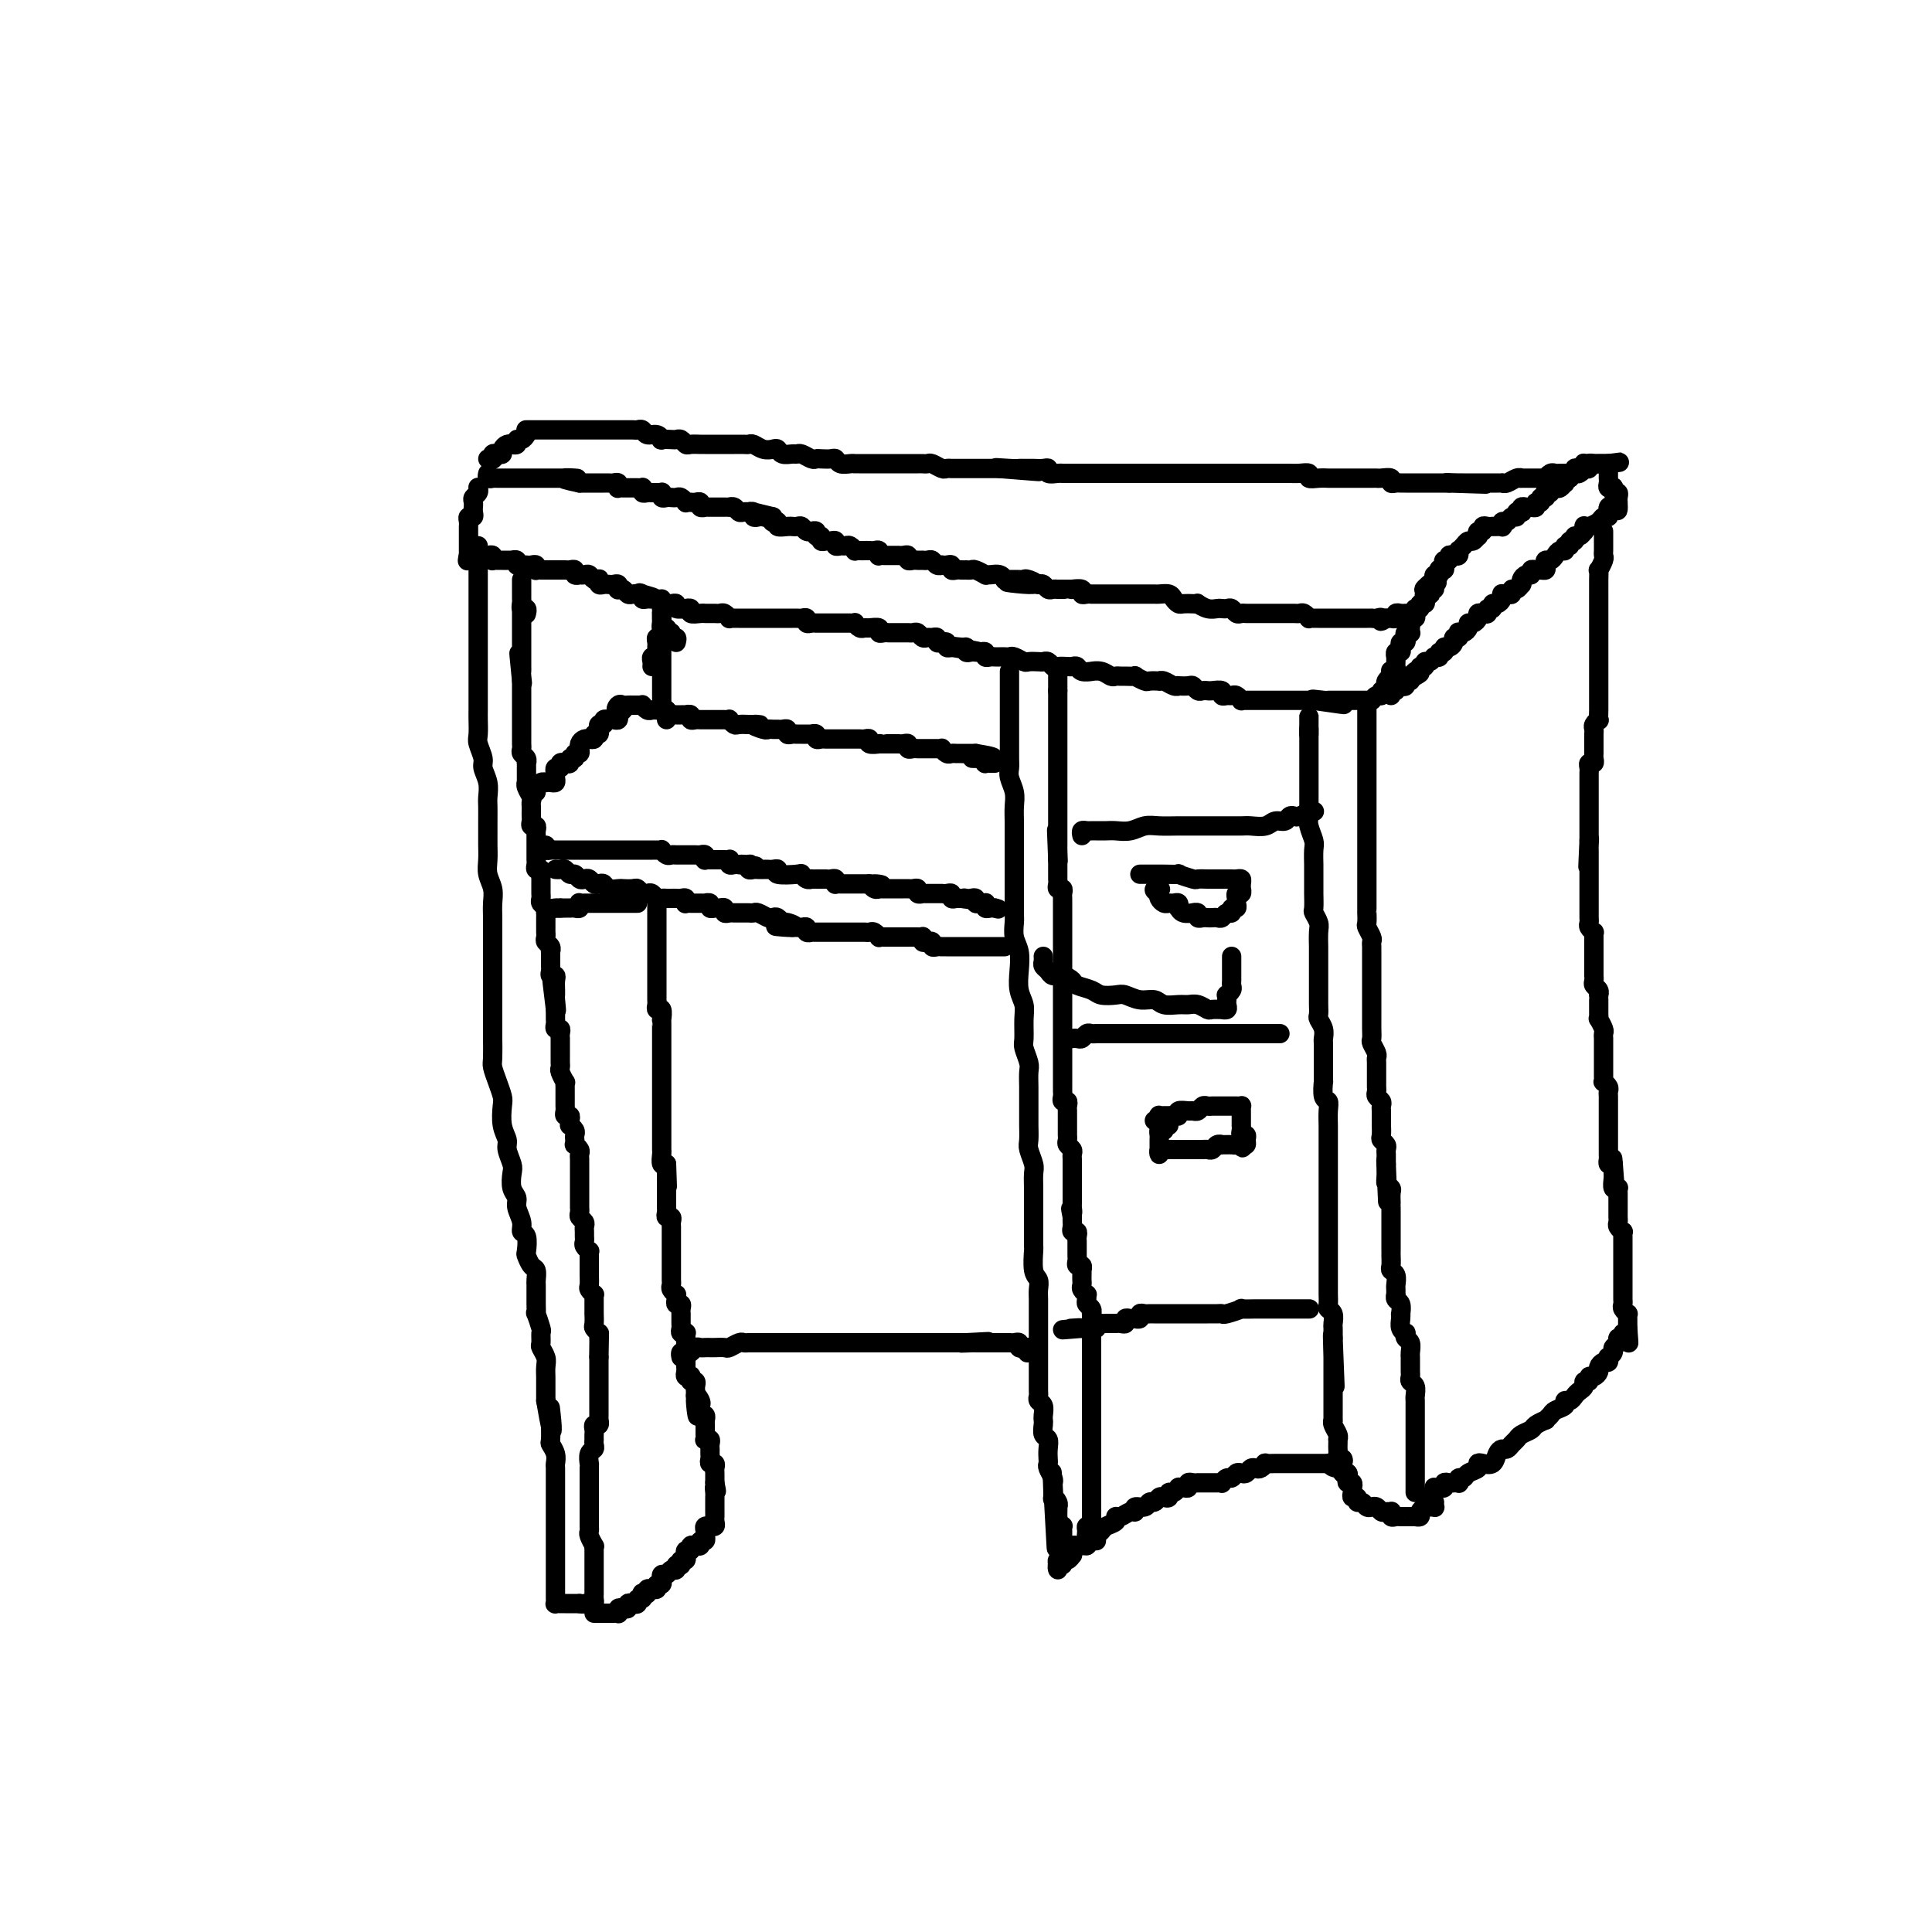 <svg viewBox='0 0 400 400' version='1.1' xmlns='http://www.w3.org/2000/svg' xmlns:xlink='http://www.w3.org/1999/xlink'><g fill='none' stroke='#000000' stroke-width='4' stroke-linecap='round' stroke-linejoin='round'><path d='M109,89c-0.089,-0.000 -0.179,-0.000 0,0c0.179,0.000 0.625,0.000 1,0c0.375,-0.000 0.678,-0.000 1,0c0.322,0.000 0.664,0.000 1,0c0.336,-0.000 0.666,-0.000 1,0c0.334,0.000 0.671,0.000 1,0c0.329,-0.000 0.650,-0.000 1,0c0.350,0.000 0.727,0.000 1,0c0.273,-0.000 0.440,-0.000 1,0c0.560,0.000 1.511,0.000 2,0c0.489,-0.000 0.516,-0.000 1,0c0.484,0.000 1.425,0.000 2,0c0.575,-0.000 0.784,-0.000 1,0c0.216,0.000 0.438,0.000 1,0c0.562,-0.000 1.464,-0.000 2,0c0.536,0.000 0.707,0.000 1,0c0.293,-0.000 0.709,-0.001 1,0c0.291,0.001 0.458,0.004 1,0c0.542,-0.004 1.458,-0.016 2,0c0.542,0.016 0.710,0.061 1,0c0.290,-0.061 0.703,-0.226 1,0c0.297,0.226 0.479,0.845 1,1c0.521,0.155 1.382,-0.154 2,0c0.618,0.154 0.991,0.772 1,1c0.009,0.228 -0.348,0.065 0,0c0.348,-0.065 1.402,-0.031 2,0c0.598,0.031 0.741,0.061 1,0c0.259,-0.061 0.633,-0.212 1,0c0.367,0.212 0.728,0.789 1,1c0.272,0.211 0.457,0.057 1,0c0.543,-0.057 1.445,-0.015 2,0c0.555,0.015 0.764,0.004 1,0c0.236,-0.004 0.501,-0.001 1,0c0.499,0.001 1.233,0.001 2,0c0.767,-0.001 1.567,-0.001 2,0c0.433,0.001 0.500,0.004 1,0c0.500,-0.004 1.433,-0.015 2,0c0.567,0.015 0.768,0.056 1,0c0.232,-0.056 0.495,-0.207 1,0c0.505,0.207 1.252,0.773 2,1c0.748,0.227 1.496,0.114 2,0c0.504,-0.114 0.764,-0.228 1,0c0.236,0.228 0.448,0.797 1,1c0.552,0.203 1.443,0.040 2,0c0.557,-0.040 0.778,0.042 1,0c0.222,-0.042 0.444,-0.207 1,0c0.556,0.207 1.444,0.787 2,1c0.556,0.213 0.778,0.061 1,0c0.222,-0.061 0.444,-0.030 1,0c0.556,0.030 1.444,0.061 2,0c0.556,-0.061 0.778,-0.212 1,0c0.222,0.212 0.445,0.789 1,1c0.555,0.211 1.443,0.057 2,0c0.557,-0.057 0.783,-0.015 1,0c0.217,0.015 0.424,0.004 1,0c0.576,-0.004 1.521,-0.001 2,0c0.479,0.001 0.491,0.000 1,0c0.509,-0.000 1.515,-0.000 2,0c0.485,0.000 0.448,0.000 1,0c0.552,-0.000 1.692,-0.000 2,0c0.308,0.000 -0.215,0.000 0,0c0.215,-0.000 1.170,-0.001 2,0c0.830,0.001 1.536,0.004 2,0c0.464,-0.004 0.688,-0.015 1,0c0.312,0.015 0.714,0.057 1,0c0.286,-0.057 0.457,-0.211 1,0c0.543,0.211 1.459,0.789 2,1c0.541,0.211 0.707,0.057 1,0c0.293,-0.057 0.712,-0.015 1,0c0.288,0.015 0.446,0.004 1,0c0.554,-0.004 1.506,-0.001 2,0c0.494,0.001 0.531,0.000 1,0c0.469,-0.000 1.369,-0.000 2,0c0.631,0.000 0.994,0.000 1,0c0.006,-0.000 -0.345,-0.000 0,0c0.345,0.000 1.384,0.000 2,0c0.616,-0.000 0.808,-0.000 1,0'/><path d='M207,97c15.356,1.238 4.745,0.332 1,0c-3.745,-0.332 -0.623,-0.089 1,0c1.623,0.089 1.748,0.024 2,0c0.252,-0.024 0.632,-0.007 1,0c0.368,0.007 0.724,0.006 1,0c0.276,-0.006 0.473,-0.016 1,0c0.527,0.016 1.384,0.057 2,0c0.616,-0.057 0.991,-0.211 1,0c0.009,0.211 -0.350,0.789 0,1c0.350,0.211 1.407,0.057 2,0c0.593,-0.057 0.722,-0.015 1,0c0.278,0.015 0.705,0.004 1,0c0.295,-0.004 0.460,-0.001 1,0c0.540,0.001 1.457,0.000 2,0c0.543,-0.000 0.714,-0.000 1,0c0.286,0.000 0.688,0.000 1,0c0.312,-0.000 0.534,-0.000 1,0c0.466,0.000 1.176,0.000 2,0c0.824,-0.000 1.761,-0.000 2,0c0.239,0.000 -0.220,0.000 0,0c0.220,-0.000 1.119,-0.000 2,0c0.881,0.000 1.745,0.000 2,0c0.255,-0.000 -0.101,-0.000 0,0c0.101,0.000 0.657,0.000 1,0c0.343,-0.000 0.473,-0.000 1,0c0.527,0.000 1.451,0.000 2,0c0.549,-0.000 0.725,-0.000 1,0c0.275,0.000 0.651,0.000 1,0c0.349,-0.000 0.671,-0.000 1,0c0.329,0.000 0.665,0.000 1,0c0.335,-0.000 0.668,-0.000 1,0c0.332,0.000 0.661,-0.000 1,0c0.339,0.000 0.686,0.000 1,0c0.314,-0.000 0.594,-0.000 1,0c0.406,0.000 0.940,0.000 1,0c0.060,-0.000 -0.352,-0.000 0,0c0.352,0.000 1.469,0.000 2,0c0.531,-0.000 0.475,-0.000 1,0c0.525,0.000 1.632,0.000 2,0c0.368,-0.000 -0.004,-0.000 0,0c0.004,0.000 0.382,0.000 1,0c0.618,-0.000 1.474,-0.000 2,0c0.526,0.000 0.722,0.000 1,0c0.278,-0.000 0.638,-0.000 1,0c0.362,0.000 0.727,0.000 1,0c0.273,-0.000 0.454,-0.000 1,0c0.546,0.000 1.456,0.000 2,0c0.544,-0.000 0.723,-0.000 1,0c0.277,0.000 0.654,0.000 1,0c0.346,-0.000 0.661,-0.001 1,0c0.339,0.001 0.702,0.004 1,0c0.298,-0.004 0.530,-0.015 1,0c0.470,0.015 1.178,0.057 2,0c0.822,-0.057 1.760,-0.211 2,0c0.240,0.211 -0.217,0.789 0,1c0.217,0.211 1.109,0.057 2,0c0.891,-0.057 1.783,-0.015 2,0c0.217,0.015 -0.240,0.004 0,0c0.240,-0.004 1.177,-0.001 2,0c0.823,0.001 1.534,0.000 2,0c0.466,-0.000 0.689,-0.000 1,0c0.311,0.000 0.712,0.000 1,0c0.288,-0.000 0.463,-0.001 1,0c0.537,0.001 1.435,0.004 2,0c0.565,-0.004 0.795,-0.015 1,0c0.205,0.015 0.383,0.057 1,0c0.617,-0.057 1.671,-0.211 2,0c0.329,0.211 -0.067,0.789 0,1c0.067,0.211 0.596,0.057 1,0c0.404,-0.057 0.682,-0.015 1,0c0.318,0.015 0.677,0.004 1,0c0.323,-0.004 0.611,-0.001 1,0c0.389,0.001 0.877,0.000 1,0c0.123,-0.000 -0.121,-0.000 0,0c0.121,0.000 0.606,0.000 1,0c0.394,-0.000 0.697,-0.000 1,0c0.303,0.000 0.606,0.000 1,0c0.394,-0.000 0.879,-0.000 1,0c0.121,0.000 -0.122,0.000 0,0c0.122,-0.000 0.610,-0.000 1,0c0.390,0.000 0.683,0.000 1,0c0.317,-0.000 0.659,-0.000 1,0'/><path d='M300,100c14.550,0.464 4.423,0.124 1,0c-3.423,-0.124 -0.144,-0.033 1,0c1.144,0.033 0.152,0.009 0,0c-0.152,-0.009 0.537,-0.002 1,0c0.463,0.002 0.701,0.001 1,0c0.299,-0.001 0.657,-0.000 1,0c0.343,0.000 0.669,0.000 1,0c0.331,-0.000 0.667,0.000 1,0c0.333,-0.000 0.663,-0.000 1,0c0.337,0.000 0.681,0.001 1,0c0.319,-0.001 0.614,-0.004 1,0c0.386,0.004 0.864,0.015 1,0c0.136,-0.015 -0.071,-0.057 0,0c0.071,0.057 0.418,0.211 1,0c0.582,-0.211 1.399,-0.789 2,-1c0.601,-0.211 0.987,-0.057 1,0c0.013,0.057 -0.346,0.015 0,0c0.346,-0.015 1.398,-0.003 2,0c0.602,0.003 0.753,-0.003 1,0c0.247,0.003 0.591,0.015 1,0c0.409,-0.015 0.883,-0.057 1,0c0.117,0.057 -0.122,0.211 0,0c0.122,-0.211 0.606,-0.789 1,-1c0.394,-0.211 0.697,-0.057 1,0c0.303,0.057 0.606,0.015 1,0c0.394,-0.015 0.879,-0.003 1,0c0.121,0.003 -0.121,-0.003 0,0c0.121,0.003 0.606,0.015 1,0c0.394,-0.015 0.698,-0.055 1,0c0.302,0.055 0.602,0.207 1,0c0.398,-0.207 0.894,-0.773 1,-1c0.106,-0.227 -0.179,-0.113 0,0c0.179,0.113 0.821,0.226 1,0c0.179,-0.226 -0.106,-0.793 0,-1c0.106,-0.207 0.603,-0.056 1,0c0.397,0.056 0.694,0.015 1,0c0.306,-0.015 0.621,-0.004 1,0c0.379,0.004 0.823,0.001 1,0c0.177,-0.001 0.089,-0.001 0,0'/><path d='M333,96c5.027,-0.619 1.095,-0.166 0,0c-1.095,0.166 0.646,0.044 1,0c0.354,-0.044 -0.678,-0.012 -1,0c-0.322,0.012 0.067,0.003 0,0c-0.067,-0.003 -0.591,-0.001 -1,0c-0.409,0.001 -0.702,0.001 -1,0c-0.298,-0.001 -0.602,-0.001 -1,0c-0.398,0.001 -0.891,0.004 -1,0c-0.109,-0.004 0.164,-0.015 0,0c-0.164,0.015 -0.766,0.055 -1,0c-0.234,-0.055 -0.100,-0.207 0,0c0.100,0.207 0.167,0.773 0,1c-0.167,0.227 -0.567,0.116 -1,0c-0.433,-0.116 -0.900,-0.237 -1,0c-0.100,0.237 0.165,0.833 0,1c-0.165,0.167 -0.762,-0.095 -1,0c-0.238,0.095 -0.119,0.548 0,1'/><path d='M325,99c-1.461,0.399 -1.112,-0.103 -1,0c0.112,0.103 -0.012,0.811 0,1c0.012,0.189 0.162,-0.142 0,0c-0.162,0.142 -0.636,0.756 -1,1c-0.364,0.244 -0.620,0.117 -1,0c-0.380,-0.117 -0.885,-0.223 -1,0c-0.115,0.223 0.161,0.777 0,1c-0.161,0.223 -0.760,0.116 -1,0c-0.240,-0.116 -0.121,-0.242 0,0c0.121,0.242 0.243,0.853 0,1c-0.243,0.147 -0.853,-0.171 -1,0c-0.147,0.171 0.168,0.831 0,1c-0.168,0.169 -0.819,-0.152 -1,0c-0.181,0.152 0.109,0.776 0,1c-0.109,0.224 -0.617,0.046 -1,0c-0.383,-0.046 -0.643,0.039 -1,0c-0.357,-0.039 -0.813,-0.203 -1,0c-0.187,0.203 -0.106,0.771 0,1c0.106,0.229 0.236,0.118 0,0c-0.236,-0.118 -0.837,-0.243 -1,0c-0.163,0.243 0.114,0.853 0,1c-0.114,0.147 -0.618,-0.171 -1,0c-0.382,0.171 -0.641,0.830 -1,1c-0.359,0.170 -0.818,-0.151 -1,0c-0.182,0.151 -0.086,0.772 0,1c0.086,0.228 0.164,0.061 0,0c-0.164,-0.061 -0.570,-0.018 -1,0c-0.430,0.018 -0.885,0.009 -1,0c-0.115,-0.009 0.109,-0.018 0,0c-0.109,0.018 -0.551,0.061 -1,0c-0.449,-0.061 -0.904,-0.228 -1,0c-0.096,0.228 0.167,0.850 0,1c-0.167,0.150 -0.766,-0.171 -1,0c-0.234,0.171 -0.104,0.833 0,1c0.104,0.167 0.182,-0.162 0,0c-0.182,0.162 -0.623,0.814 -1,1c-0.377,0.186 -0.690,-0.095 -1,0c-0.310,0.095 -0.618,0.565 -1,1c-0.382,0.435 -0.837,0.835 -1,1c-0.163,0.165 -0.034,0.096 0,0c0.034,-0.096 -0.028,-0.218 0,0c0.028,0.218 0.148,0.776 0,1c-0.148,0.224 -0.562,0.115 -1,0c-0.438,-0.115 -0.901,-0.237 -1,0c-0.099,0.237 0.166,0.834 0,1c-0.166,0.166 -0.763,-0.100 -1,0c-0.237,0.100 -0.115,0.567 0,1c0.115,0.433 0.223,0.833 0,1c-0.223,0.167 -0.778,0.100 -1,0c-0.222,-0.100 -0.111,-0.233 0,0c0.111,0.233 0.222,0.832 0,1c-0.222,0.168 -0.778,-0.095 -1,0c-0.222,0.095 -0.111,0.547 0,1'/><path d='M297,120c-4.327,3.493 -1.146,1.724 0,1c1.146,-0.724 0.255,-0.404 0,0c-0.255,0.404 0.124,0.892 0,1c-0.124,0.108 -0.751,-0.165 -1,0c-0.249,0.165 -0.118,0.766 0,1c0.118,0.234 0.224,0.100 0,0c-0.224,-0.100 -0.777,-0.166 -1,0c-0.223,0.166 -0.116,0.565 0,1c0.116,0.435 0.241,0.905 0,1c-0.241,0.095 -0.850,-0.185 -1,0c-0.150,0.185 0.157,0.834 0,1c-0.157,0.166 -0.777,-0.152 -1,0c-0.223,0.152 -0.049,0.773 0,1c0.049,0.227 -0.028,0.061 0,0c0.028,-0.061 0.161,-0.017 0,0c-0.161,0.017 -0.616,0.008 -1,0c-0.384,-0.008 -0.695,-0.016 -1,0c-0.305,0.016 -0.603,0.057 -1,0c-0.397,-0.057 -0.894,-0.211 -1,0c-0.106,0.211 0.178,0.789 0,1c-0.178,0.211 -0.817,0.057 -1,0c-0.183,-0.057 0.091,-0.016 0,0c-0.091,0.016 -0.545,0.008 -1,0'/><path d='M287,128c-1.730,1.238 -1.055,0.332 -1,0c0.055,-0.332 -0.510,-0.089 -1,0c-0.490,0.089 -0.904,0.024 -1,0c-0.096,-0.024 0.128,-0.006 0,0c-0.128,0.006 -0.608,0.002 -1,0c-0.392,-0.002 -0.697,-0.000 -1,0c-0.303,0.000 -0.606,0.000 -1,0c-0.394,-0.000 -0.879,-0.000 -1,0c-0.121,0.000 0.123,0.000 0,0c-0.123,-0.000 -0.612,-0.000 -1,0c-0.388,0.000 -0.677,0.000 -1,0c-0.323,-0.000 -0.682,-0.000 -1,0c-0.318,0.000 -0.596,0.000 -1,0c-0.404,-0.000 -0.935,-0.000 -1,0c-0.065,0.000 0.337,0.001 0,0c-0.337,-0.001 -1.414,-0.004 -2,0c-0.586,0.004 -0.682,0.015 -1,0c-0.318,-0.015 -0.859,-0.057 -1,0c-0.141,0.057 0.117,0.211 0,0c-0.117,-0.211 -0.609,-0.789 -1,-1c-0.391,-0.211 -0.683,-0.057 -1,0c-0.317,0.057 -0.661,0.015 -1,0c-0.339,-0.015 -0.673,-0.004 -1,0c-0.327,0.004 -0.647,0.001 -1,0c-0.353,-0.001 -0.739,-0.000 -1,0c-0.261,0.000 -0.399,0.000 -1,0c-0.601,-0.000 -1.667,-0.000 -2,0c-0.333,0.000 0.065,0.000 0,0c-0.065,-0.000 -0.595,-0.000 -1,0c-0.405,0.000 -0.686,0.001 -1,0c-0.314,-0.001 -0.662,-0.004 -1,0c-0.338,0.004 -0.668,0.015 -1,0c-0.332,-0.015 -0.666,-0.057 -1,0c-0.334,0.057 -0.666,0.211 -1,0c-0.334,-0.211 -0.669,-0.788 -1,-1c-0.331,-0.212 -0.657,-0.061 -1,0c-0.343,0.061 -0.704,0.030 -1,0c-0.296,-0.030 -0.526,-0.061 -1,0c-0.474,0.061 -1.191,0.212 -2,0c-0.809,-0.212 -1.708,-0.788 -2,-1c-0.292,-0.212 0.024,-0.060 0,0c-0.024,0.060 -0.387,0.026 -1,0c-0.613,-0.026 -1.478,-0.046 -2,0c-0.522,0.046 -0.703,0.156 -1,0c-0.297,-0.156 -0.710,-0.578 -1,-1c-0.290,-0.422 -0.458,-0.845 -1,-1c-0.542,-0.155 -1.459,-0.041 -2,0c-0.541,0.041 -0.705,0.011 -1,0c-0.295,-0.011 -0.722,-0.003 -1,0c-0.278,0.003 -0.406,0.001 -1,0c-0.594,-0.001 -1.652,-0.000 -2,0c-0.348,0.000 0.014,0.000 0,0c-0.014,-0.000 -0.403,-0.000 -1,0c-0.597,0.000 -1.403,0.000 -2,0c-0.597,-0.000 -0.986,0.000 -1,0c-0.014,-0.000 0.346,-0.000 0,0c-0.346,0.000 -1.398,0.000 -2,0c-0.602,-0.000 -0.752,-0.000 -1,0c-0.248,0.000 -0.593,0.001 -1,0c-0.407,-0.001 -0.878,-0.004 -1,0c-0.122,0.004 0.103,0.015 0,0c-0.103,-0.015 -0.535,-0.057 -1,0c-0.465,0.057 -0.965,0.211 -1,0c-0.035,-0.211 0.394,-0.789 0,-1c-0.394,-0.211 -1.611,-0.057 -2,0c-0.389,0.057 0.051,0.015 0,0c-0.051,-0.015 -0.591,-0.003 -1,0c-0.409,0.003 -0.687,-0.003 -1,0c-0.313,0.003 -0.661,0.015 -1,0c-0.339,-0.015 -0.668,-0.055 -1,0c-0.332,0.055 -0.666,0.207 -1,0c-0.334,-0.207 -0.667,-0.773 -1,-1c-0.333,-0.227 -0.667,-0.113 -1,0'/><path d='M215,121c-11.605,-1.022 -4.619,-0.078 -2,0c2.619,0.078 0.870,-0.712 0,-1c-0.870,-0.288 -0.859,-0.076 -1,0c-0.141,0.076 -0.432,0.017 -1,0c-0.568,-0.017 -1.412,0.010 -2,0c-0.588,-0.010 -0.918,-0.055 -1,0c-0.082,0.055 0.085,0.212 0,0c-0.085,-0.212 -0.422,-0.793 -1,-1c-0.578,-0.207 -1.397,-0.041 -2,0c-0.603,0.041 -0.989,-0.041 -1,0c-0.011,0.041 0.352,0.207 0,0c-0.352,-0.207 -1.418,-0.788 -2,-1c-0.582,-0.212 -0.681,-0.057 -1,0c-0.319,0.057 -0.860,0.016 -1,0c-0.140,-0.016 0.121,-0.008 0,0c-0.121,0.008 -0.624,0.016 -1,0c-0.376,-0.016 -0.627,-0.057 -1,0c-0.373,0.057 -0.870,0.211 -1,0c-0.130,-0.211 0.106,-0.788 0,-1c-0.106,-0.212 -0.553,-0.061 -1,0c-0.447,0.061 -0.893,0.030 -1,0c-0.107,-0.030 0.125,-0.061 0,0c-0.125,0.061 -0.607,0.212 -1,0c-0.393,-0.212 -0.697,-0.789 -1,-1c-0.303,-0.211 -0.606,-0.057 -1,0c-0.394,0.057 -0.880,0.016 -1,0c-0.120,-0.016 0.126,-0.008 0,0c-0.126,0.008 -0.625,0.016 -1,0c-0.375,-0.016 -0.626,-0.057 -1,0c-0.374,0.057 -0.870,0.211 -1,0c-0.130,-0.211 0.106,-0.789 0,-1c-0.106,-0.211 -0.553,-0.057 -1,0c-0.447,0.057 -0.893,0.015 -1,0c-0.107,-0.015 0.125,-0.004 0,0c-0.125,0.004 -0.608,0.002 -1,0c-0.392,-0.002 -0.693,-0.004 -1,0c-0.307,0.004 -0.621,0.015 -1,0c-0.379,-0.015 -0.822,-0.057 -1,0c-0.178,0.057 -0.089,0.211 0,0c0.089,-0.211 0.179,-0.789 0,-1c-0.179,-0.211 -0.626,-0.057 -1,0c-0.374,0.057 -0.674,0.016 -1,0c-0.326,-0.016 -0.679,-0.008 -1,0c-0.321,0.008 -0.611,0.016 -1,0c-0.389,-0.016 -0.877,-0.057 -1,0c-0.123,0.057 0.121,0.212 0,0c-0.121,-0.212 -0.606,-0.793 -1,-1c-0.394,-0.207 -0.697,-0.041 -1,0c-0.303,0.041 -0.606,-0.042 -1,0c-0.394,0.042 -0.880,0.208 -1,0c-0.120,-0.208 0.127,-0.792 0,-1c-0.127,-0.208 -0.626,-0.041 -1,0c-0.374,0.041 -0.621,-0.045 -1,0c-0.379,0.045 -0.890,0.222 -1,0c-0.110,-0.222 0.182,-0.844 0,-1c-0.182,-0.156 -0.836,0.155 -1,0c-0.164,-0.155 0.163,-0.777 0,-1c-0.163,-0.223 -0.817,-0.046 -1,0c-0.183,0.046 0.105,-0.040 0,0c-0.105,0.040 -0.603,0.207 -1,0c-0.397,-0.207 -0.694,-0.787 -1,-1c-0.306,-0.213 -0.619,-0.057 -1,0c-0.381,0.057 -0.828,0.016 -1,0c-0.172,-0.016 -0.070,-0.008 0,0c0.070,0.008 0.106,0.016 0,0c-0.106,-0.016 -0.354,-0.056 -1,0c-0.646,0.056 -1.690,0.208 -2,0c-0.310,-0.208 0.113,-0.778 0,-1c-0.113,-0.222 -0.761,-0.098 -1,0c-0.239,0.098 -0.068,0.171 0,0c0.068,-0.171 0.034,-0.585 0,-1'/><path d='M160,107c-8.686,-2.167 -2.901,-0.584 -1,0c1.901,0.584 -0.083,0.171 -1,0c-0.917,-0.171 -0.767,-0.098 -1,0c-0.233,0.098 -0.850,0.222 -1,0c-0.150,-0.222 0.167,-0.791 0,-1c-0.167,-0.209 -0.818,-0.060 -1,0c-0.182,0.060 0.105,0.030 0,0c-0.105,-0.030 -0.602,-0.061 -1,0c-0.398,0.061 -0.698,0.212 -1,0c-0.302,-0.212 -0.606,-0.789 -1,-1c-0.394,-0.211 -0.879,-0.057 -1,0c-0.121,0.057 0.123,0.015 0,0c-0.123,-0.015 -0.611,-0.004 -1,0c-0.389,0.004 -0.677,0.001 -1,0c-0.323,-0.001 -0.679,0.001 -1,0c-0.321,-0.001 -0.607,-0.004 -1,0c-0.393,0.004 -0.893,0.015 -1,0c-0.107,-0.015 0.179,-0.057 0,0c-0.179,0.057 -0.822,0.211 -1,0c-0.178,-0.211 0.111,-0.788 0,-1c-0.111,-0.212 -0.621,-0.061 -1,0c-0.379,0.061 -0.626,0.030 -1,0c-0.374,-0.030 -0.874,-0.061 -1,0c-0.126,0.061 0.121,0.212 0,0c-0.121,-0.212 -0.611,-0.788 -1,-1c-0.389,-0.212 -0.679,-0.061 -1,0c-0.321,0.061 -0.674,0.030 -1,0c-0.326,-0.030 -0.626,-0.061 -1,0c-0.374,0.061 -0.821,0.212 -1,0c-0.179,-0.212 -0.089,-0.789 0,-1c0.089,-0.211 0.178,-0.055 0,0c-0.178,0.055 -0.622,0.011 -1,0c-0.378,-0.011 -0.689,0.011 -1,0c-0.311,-0.011 -0.622,-0.056 -1,0c-0.378,0.056 -0.822,0.211 -1,0c-0.178,-0.211 -0.089,-0.789 0,-1c0.089,-0.211 0.179,-0.057 0,0c-0.179,0.057 -0.626,0.015 -1,0c-0.374,-0.015 -0.675,-0.003 -1,0c-0.325,0.003 -0.675,-0.003 -1,0c-0.325,0.003 -0.626,0.015 -1,0c-0.374,-0.015 -0.821,-0.057 -1,0c-0.179,0.057 -0.089,0.211 0,0c0.089,-0.211 0.178,-0.789 0,-1c-0.178,-0.211 -0.621,-0.057 -1,0c-0.379,0.057 -0.693,0.015 -1,0c-0.307,-0.015 -0.607,-0.004 -1,0c-0.393,0.004 -0.879,0.001 -1,0c-0.121,-0.001 0.121,-0.000 0,0c-0.121,0.000 -0.607,0.000 -1,0c-0.393,-0.000 -0.693,-0.000 -1,0c-0.307,0.000 -0.621,0.000 -1,0c-0.379,-0.000 -0.823,-0.000 -1,0c-0.177,0.000 -0.089,0.000 0,0'/><path d='M120,100c-6.367,-1.309 -2.283,-1.083 -1,-1c1.283,0.083 -0.233,0.022 -1,0c-0.767,-0.022 -0.783,-0.006 -1,0c-0.217,0.006 -0.635,0.002 -1,0c-0.365,-0.002 -0.676,-0.000 -1,0c-0.324,0.000 -0.660,0.000 -1,0c-0.340,-0.000 -0.682,-0.000 -1,0c-0.318,0.000 -0.610,0.000 -1,0c-0.390,-0.000 -0.878,-0.000 -1,0c-0.122,0.000 0.122,0.000 0,0c-0.122,-0.000 -0.611,-0.000 -1,0c-0.389,0.000 -0.678,0.000 -1,0c-0.322,-0.000 -0.678,-0.000 -1,0c-0.322,0.000 -0.611,0.000 -1,0c-0.389,-0.000 -0.877,-0.000 -1,0c-0.123,0.000 0.121,0.000 0,0c-0.121,-0.000 -0.606,-0.000 -1,0c-0.394,0.000 -0.698,0.001 -1,0c-0.302,-0.001 -0.603,-0.004 -1,0c-0.397,0.004 -0.891,0.015 -1,0c-0.109,-0.015 0.167,-0.056 0,0c-0.167,0.056 -0.776,0.207 -1,0c-0.224,-0.207 -0.064,-0.774 0,-1c0.064,-0.226 0.032,-0.113 0,0'/><path d='M109,90c-0.301,0.453 -0.603,0.906 -1,1c-0.397,0.094 -0.890,-0.171 -1,0c-0.110,0.171 0.164,0.777 0,1c-0.164,0.223 -0.766,0.063 -1,0c-0.234,-0.063 -0.100,-0.027 0,0c0.100,0.027 0.168,0.046 0,0c-0.168,-0.046 -0.570,-0.157 -1,0c-0.430,0.157 -0.886,0.582 -1,1c-0.114,0.418 0.114,0.830 0,1c-0.114,0.170 -0.570,0.098 -1,0c-0.430,-0.098 -0.833,-0.222 -1,0c-0.167,0.222 -0.096,0.792 0,1c0.096,0.208 0.218,0.056 0,0c-0.218,-0.056 -0.777,-0.016 -1,0c-0.223,0.016 -0.112,0.008 0,0'/><path d='M99,101c-0.030,-0.089 -0.061,-0.177 0,0c0.061,0.177 0.212,0.621 0,1c-0.212,0.379 -0.789,0.693 -1,1c-0.211,0.307 -0.055,0.608 0,1c0.055,0.392 0.011,0.875 0,1c-0.011,0.125 0.011,-0.107 0,0c-0.011,0.107 -0.056,0.554 0,1c0.056,0.446 0.211,0.890 0,1c-0.211,0.110 -0.789,-0.115 -1,0c-0.211,0.115 -0.057,0.570 0,1c0.057,0.430 0.015,0.836 0,1c-0.015,0.164 -0.004,0.085 0,0c0.004,-0.085 0.001,-0.178 0,0c-0.001,0.178 -0.000,0.626 0,1c0.000,0.374 0.000,0.674 0,1c-0.000,0.326 -0.000,0.679 0,1c0.000,0.321 0.000,0.612 0,1c-0.000,0.388 -0.000,0.874 0,1c0.000,0.126 0.000,-0.107 0,0c-0.000,0.107 -0.000,0.553 0,1'/><path d='M97,115c-0.357,2.166 -0.251,0.581 0,0c0.251,-0.581 0.645,-0.157 1,0c0.355,0.157 0.670,0.046 1,0c0.330,-0.046 0.676,-0.026 1,0c0.324,0.026 0.626,0.060 1,0c0.374,-0.060 0.821,-0.212 1,0c0.179,0.212 0.089,0.789 0,1c-0.089,0.211 -0.177,0.056 0,0c0.177,-0.056 0.621,-0.015 1,0c0.379,0.015 0.694,0.003 1,0c0.306,-0.003 0.603,0.003 1,0c0.397,-0.003 0.894,-0.015 1,0c0.106,0.015 -0.179,0.056 0,0c0.179,-0.056 0.821,-0.211 1,0c0.179,0.211 -0.106,0.788 0,1c0.106,0.212 0.603,0.061 1,0c0.397,-0.061 0.694,-0.030 1,0c0.306,0.030 0.621,0.061 1,0c0.379,-0.061 0.823,-0.212 1,0c0.177,0.212 0.089,0.789 0,1c-0.089,0.211 -0.178,0.057 0,0c0.178,-0.057 0.622,-0.015 1,0c0.378,0.015 0.689,0.004 1,0c0.311,-0.004 0.622,-0.001 1,0c0.378,0.001 0.822,0.000 1,0c0.178,-0.000 0.089,0.000 0,0c-0.089,-0.000 -0.177,-0.001 0,0c0.177,0.001 0.621,0.004 1,0c0.379,-0.004 0.694,-0.015 1,0c0.306,0.015 0.603,0.057 1,0c0.397,-0.057 0.894,-0.211 1,0c0.106,0.211 -0.179,0.788 0,1c0.179,0.212 0.821,0.061 1,0c0.179,-0.061 -0.106,-0.030 0,0c0.106,0.030 0.603,0.060 1,0c0.397,-0.060 0.694,-0.208 1,0c0.306,0.208 0.621,0.774 1,1c0.379,0.226 0.823,0.113 1,0c0.177,-0.113 0.089,-0.226 0,0c-0.089,0.226 -0.178,0.792 0,1c0.178,0.208 0.622,0.060 1,0c0.378,-0.060 0.689,-0.030 1,0c0.311,0.030 0.622,0.060 1,0c0.378,-0.060 0.822,-0.208 1,0c0.178,0.208 0.089,0.774 0,1c-0.089,0.226 -0.179,0.113 0,0c0.179,-0.113 0.625,-0.226 1,0c0.375,0.226 0.678,0.792 1,1c0.322,0.208 0.663,0.060 1,0c0.337,-0.060 0.668,-0.030 1,0'/><path d='M132,123c5.638,1.254 2.232,0.389 1,0c-1.232,-0.389 -0.289,-0.301 0,0c0.289,0.301 -0.076,0.817 0,1c0.076,0.183 0.594,0.035 1,0c0.406,-0.035 0.700,0.043 1,0c0.300,-0.043 0.605,-0.207 1,0c0.395,0.207 0.881,0.787 1,1c0.119,0.213 -0.128,0.061 0,0c0.128,-0.061 0.631,-0.030 1,0c0.369,0.030 0.606,0.061 1,0c0.394,-0.061 0.947,-0.214 1,0c0.053,0.214 -0.394,0.793 0,1c0.394,0.207 1.629,0.041 2,0c0.371,-0.041 -0.121,0.041 0,0c0.121,-0.041 0.856,-0.207 1,0c0.144,0.207 -0.302,0.788 0,1c0.302,0.212 1.352,0.057 2,0c0.648,-0.057 0.895,-0.015 1,0c0.105,0.015 0.070,0.004 0,0c-0.070,-0.004 -0.174,-0.002 0,0c0.174,0.002 0.625,0.004 1,0c0.375,-0.004 0.674,-0.015 1,0c0.326,0.015 0.679,0.057 1,0c0.321,-0.057 0.611,-0.211 1,0c0.389,0.211 0.877,0.789 1,1c0.123,0.211 -0.121,0.057 0,0c0.121,-0.057 0.606,-0.015 1,0c0.394,0.015 0.697,0.004 1,0c0.303,-0.004 0.606,-0.001 1,0c0.394,0.001 0.879,0.000 1,0c0.121,-0.000 -0.123,-0.000 0,0c0.123,0.000 0.611,0.000 1,0c0.389,-0.000 0.678,-0.000 1,0c0.322,0.000 0.678,0.000 1,0c0.322,-0.000 0.611,-0.000 1,0c0.389,0.000 0.877,0.000 1,0c0.123,-0.000 -0.121,-0.000 0,0c0.121,0.000 0.606,0.000 1,0c0.394,-0.000 0.697,-0.000 1,0c0.303,0.000 0.606,0.000 1,0c0.394,-0.000 0.880,-0.001 1,0c0.120,0.001 -0.126,0.004 0,0c0.126,-0.004 0.625,-0.015 1,0c0.375,0.015 0.625,0.057 1,0c0.375,-0.057 0.874,-0.211 1,0c0.126,0.211 -0.121,0.789 0,1c0.121,0.211 0.609,0.057 1,0c0.391,-0.057 0.683,-0.015 1,0c0.317,0.015 0.659,0.004 1,0c0.341,-0.004 0.683,-0.001 1,0c0.317,0.001 0.610,0.000 1,0c0.390,-0.000 0.878,-0.000 1,0c0.122,0.000 -0.121,0.000 0,0c0.121,-0.000 0.606,-0.001 1,0c0.394,0.001 0.697,0.004 1,0c0.303,-0.004 0.606,-0.015 1,0c0.394,0.015 0.878,0.057 1,0c0.122,-0.057 -0.117,-0.212 0,0c0.117,0.212 0.591,0.793 1,1c0.409,0.207 0.754,0.041 1,0c0.246,-0.041 0.395,0.041 1,0c0.605,-0.041 1.668,-0.207 2,0c0.332,0.207 -0.066,0.788 0,1c0.066,0.212 0.595,0.057 1,0c0.405,-0.057 0.686,-0.015 1,0c0.314,0.015 0.662,0.004 1,0c0.338,-0.004 0.668,-0.002 1,0c0.332,0.002 0.666,0.004 1,0c0.334,-0.004 0.667,-0.015 1,0c0.333,0.015 0.666,0.057 1,0c0.334,-0.057 0.668,-0.212 1,0c0.332,0.212 0.663,0.793 1,1c0.337,0.207 0.682,0.042 1,0c0.318,-0.042 0.611,0.040 1,0c0.389,-0.040 0.874,-0.203 1,0c0.126,0.203 -0.107,0.773 0,1c0.107,0.227 0.554,0.112 1,0c0.446,-0.112 0.889,-0.223 1,0c0.111,0.223 -0.111,0.778 0,1c0.111,0.222 0.556,0.111 1,0'/><path d='M197,134c10.239,1.697 3.335,0.441 1,0c-2.335,-0.441 -0.101,-0.066 1,0c1.101,0.066 1.068,-0.178 1,0c-0.068,0.178 -0.172,0.779 0,1c0.172,0.221 0.620,0.063 1,0c0.380,-0.063 0.693,-0.031 1,0c0.307,0.031 0.607,0.061 1,0c0.393,-0.061 0.879,-0.212 1,0c0.121,0.212 -0.122,0.789 0,1c0.122,0.211 0.610,0.057 1,0c0.390,-0.057 0.681,-0.016 1,0c0.319,0.016 0.667,0.008 1,0c0.333,-0.008 0.651,-0.016 1,0c0.349,0.016 0.727,0.057 1,0c0.273,-0.057 0.440,-0.211 1,0c0.560,0.211 1.512,0.788 2,1c0.488,0.212 0.512,0.061 1,0c0.488,-0.061 1.439,-0.030 2,0c0.561,0.030 0.731,0.061 1,0c0.269,-0.061 0.635,-0.212 1,0c0.365,0.212 0.728,0.788 1,1c0.272,0.212 0.453,0.061 1,0c0.547,-0.061 1.461,-0.030 2,0c0.539,0.030 0.703,0.061 1,0c0.297,-0.061 0.726,-0.214 1,0c0.274,0.214 0.392,0.793 1,1c0.608,0.207 1.707,0.041 2,0c0.293,-0.041 -0.219,0.041 0,0c0.219,-0.041 1.171,-0.207 2,0c0.829,0.207 1.537,0.788 2,1c0.463,0.212 0.683,0.056 1,0c0.317,-0.056 0.733,-0.011 1,0c0.267,0.011 0.385,-0.011 1,0c0.615,0.011 1.728,0.055 2,0c0.272,-0.055 -0.295,-0.211 0,0c0.295,0.211 1.454,0.788 2,1c0.546,0.212 0.478,0.061 1,0c0.522,-0.061 1.633,-0.030 2,0c0.367,0.030 -0.008,0.061 0,0c0.008,-0.061 0.401,-0.212 1,0c0.599,0.212 1.403,0.788 2,1c0.597,0.212 0.986,0.061 1,0c0.014,-0.061 -0.347,-0.030 0,0c0.347,0.030 1.403,0.061 2,0c0.597,-0.061 0.736,-0.212 1,0c0.264,0.212 0.653,0.788 1,1c0.347,0.212 0.653,0.061 1,0c0.347,-0.061 0.737,-0.030 1,0c0.263,0.030 0.399,0.061 1,0c0.601,-0.061 1.666,-0.214 2,0c0.334,0.214 -0.064,0.793 0,1c0.064,0.207 0.591,0.041 1,0c0.409,-0.041 0.701,0.041 1,0c0.299,-0.041 0.605,-0.207 1,0c0.395,0.207 0.879,0.788 1,1c0.121,0.212 -0.123,0.057 0,0c0.123,-0.057 0.611,-0.015 1,0c0.389,0.015 0.678,0.004 1,0c0.322,-0.004 0.678,-0.001 1,0c0.322,0.001 0.610,0.000 1,0c0.390,-0.000 0.883,-0.000 1,0c0.117,0.000 -0.141,0.000 0,0c0.141,-0.000 0.682,-0.000 1,0c0.318,0.000 0.414,0.000 1,0c0.586,-0.000 1.663,-0.000 2,0c0.337,0.000 -0.065,0.000 0,0c0.065,-0.000 0.596,-0.000 1,0c0.404,0.000 0.682,0.000 1,0c0.318,-0.000 0.676,-0.000 1,0c0.324,0.000 0.613,0.000 1,0c0.387,-0.000 0.874,-0.000 1,0c0.126,0.000 -0.107,0.000 0,0c0.107,-0.000 0.553,-0.000 1,0'/><path d='M272,145c11.786,1.702 3.749,0.456 1,0c-2.749,-0.456 -0.212,-0.122 1,0c1.212,0.122 1.098,0.033 1,0c-0.098,-0.033 -0.181,-0.009 0,0c0.181,0.009 0.627,0.002 1,0c0.373,-0.002 0.674,-0.001 1,0c0.326,0.001 0.679,0.000 1,0c0.321,-0.000 0.611,-0.000 1,0c0.389,0.000 0.878,-0.000 1,0c0.122,0.000 -0.121,0.000 0,0c0.121,-0.000 0.607,-0.000 1,0c0.393,0.000 0.693,0.001 1,0c0.307,-0.001 0.621,-0.004 1,0c0.379,0.004 0.824,0.016 1,0c0.176,-0.016 0.085,-0.061 0,0c-0.085,0.061 -0.163,0.227 0,0c0.163,-0.227 0.566,-0.849 1,-1c0.434,-0.151 0.900,0.167 1,0c0.100,-0.167 -0.167,-0.818 0,-1c0.167,-0.182 0.766,0.106 1,0c0.234,-0.106 0.101,-0.605 0,-1c-0.101,-0.395 -0.172,-0.684 0,-1c0.172,-0.316 0.586,-0.658 1,-1'/><path d='M288,140c0.614,-0.714 0.151,0.002 0,0c-0.151,-0.002 0.012,-0.721 0,-1c-0.012,-0.279 -0.200,-0.117 0,0c0.200,0.117 0.786,0.190 1,0c0.214,-0.190 0.056,-0.643 0,-1c-0.056,-0.357 -0.011,-0.617 0,-1c0.011,-0.383 -0.011,-0.890 0,-1c0.011,-0.110 0.054,0.177 0,0c-0.054,-0.177 -0.207,-0.817 0,-1c0.207,-0.183 0.774,0.092 1,0c0.226,-0.092 0.112,-0.550 0,-1c-0.112,-0.450 -0.222,-0.891 0,-1c0.222,-0.109 0.778,0.115 1,0c0.222,-0.115 0.112,-0.570 0,-1c-0.112,-0.430 -0.226,-0.836 0,-1c0.226,-0.164 0.792,-0.086 1,0c0.208,0.086 0.060,0.182 0,0c-0.060,-0.182 -0.030,-0.640 0,-1c0.030,-0.360 0.060,-0.622 0,-1c-0.060,-0.378 -0.208,-0.871 0,-1c0.208,-0.129 0.774,0.106 1,0c0.226,-0.106 0.113,-0.553 0,-1'/><path d='M293,127c0.774,-2.027 0.207,-0.595 0,0c-0.207,0.595 -0.056,0.352 0,0c0.056,-0.352 0.016,-0.815 0,-1c-0.016,-0.185 -0.008,-0.093 0,0'/><path d='M333,96c-0.001,0.334 -0.001,0.667 0,1c0.001,0.333 0.004,0.664 0,1c-0.004,0.336 -0.015,0.677 0,1c0.015,0.323 0.056,0.626 0,1c-0.056,0.374 -0.207,0.817 0,1c0.207,0.183 0.774,0.104 1,0c0.226,-0.104 0.113,-0.235 0,0c-0.113,0.235 -0.226,0.837 0,1c0.226,0.163 0.793,-0.111 1,0c0.207,0.111 0.056,0.607 0,1c-0.056,0.393 -0.016,0.684 0,1c0.016,0.316 0.008,0.658 0,1'/><path d='M335,105c0.143,1.404 -0.501,0.414 -1,0c-0.499,-0.414 -0.854,-0.252 -1,0c-0.146,0.252 -0.084,0.593 0,1c0.084,0.407 0.191,0.880 0,1c-0.191,0.120 -0.678,-0.112 -1,0c-0.322,0.112 -0.479,0.570 -1,1c-0.521,0.430 -1.407,0.832 -2,1c-0.593,0.168 -0.894,0.102 -1,0c-0.106,-0.102 -0.018,-0.239 0,0c0.018,0.239 -0.032,0.853 0,1c0.032,0.147 0.148,-0.172 0,0c-0.148,0.172 -0.560,0.835 -1,1c-0.440,0.165 -0.906,-0.167 -1,0c-0.094,0.167 0.186,0.833 0,1c-0.186,0.167 -0.837,-0.166 -1,0c-0.163,0.166 0.164,0.832 0,1c-0.164,0.168 -0.817,-0.161 -1,0c-0.183,0.161 0.105,0.813 0,1c-0.105,0.187 -0.603,-0.091 -1,0c-0.397,0.091 -0.694,0.550 -1,1c-0.306,0.450 -0.621,0.891 -1,1c-0.379,0.109 -0.822,-0.114 -1,0c-0.178,0.114 -0.090,0.565 0,1c0.090,0.435 0.183,0.852 0,1c-0.183,0.148 -0.640,0.025 -1,0c-0.360,-0.025 -0.622,0.049 -1,0c-0.378,-0.049 -0.872,-0.219 -1,0c-0.128,0.219 0.110,0.828 0,1c-0.110,0.172 -0.568,-0.094 -1,0c-0.432,0.094 -0.838,0.546 -1,1c-0.162,0.454 -0.081,0.910 0,1c0.081,0.090 0.163,-0.186 0,0c-0.163,0.186 -0.569,0.835 -1,1c-0.431,0.165 -0.886,-0.153 -1,0c-0.114,0.153 0.114,0.776 0,1c-0.114,0.224 -0.569,0.050 -1,0c-0.431,-0.050 -0.837,0.024 -1,0c-0.163,-0.024 -0.081,-0.146 0,0c0.081,0.146 0.161,0.560 0,1c-0.161,0.440 -0.564,0.906 -1,1c-0.436,0.094 -0.904,-0.185 -1,0c-0.096,0.185 0.181,0.833 0,1c-0.181,0.167 -0.818,-0.149 -1,0c-0.182,0.149 0.092,0.762 0,1c-0.092,0.238 -0.550,0.102 -1,0c-0.450,-0.102 -0.890,-0.168 -1,0c-0.110,0.168 0.111,0.571 0,1c-0.111,0.429 -0.555,0.886 -1,1c-0.445,0.114 -0.890,-0.114 -1,0c-0.110,0.114 0.115,0.570 0,1c-0.115,0.430 -0.571,0.832 -1,1c-0.429,0.168 -0.832,0.100 -1,0c-0.168,-0.100 -0.100,-0.233 0,0c0.100,0.233 0.233,0.832 0,1c-0.233,0.168 -0.832,-0.094 -1,0c-0.168,0.094 0.095,0.546 0,1c-0.095,0.454 -0.546,0.910 -1,1c-0.454,0.090 -0.910,-0.186 -1,0c-0.090,0.186 0.186,0.835 0,1c-0.186,0.165 -0.834,-0.153 -1,0c-0.166,0.153 0.149,0.777 0,1c-0.149,0.223 -0.762,0.045 -1,0c-0.238,-0.045 -0.101,0.045 0,0c0.101,-0.045 0.167,-0.223 0,0c-0.167,0.223 -0.566,0.848 -1,1c-0.434,0.152 -0.904,-0.169 -1,0c-0.096,0.169 0.180,0.829 0,1c-0.180,0.171 -0.818,-0.146 -1,0c-0.182,0.146 0.091,0.756 0,1c-0.091,0.244 -0.545,0.122 -1,0'/><path d='M293,139c-6.513,5.488 -1.797,2.206 0,1c1.797,-1.206 0.674,-0.338 0,0c-0.674,0.338 -0.898,0.147 -1,0c-0.102,-0.147 -0.083,-0.249 0,0c0.083,0.249 0.228,0.850 0,1c-0.228,0.150 -0.831,-0.152 -1,0c-0.169,0.152 0.094,0.759 0,1c-0.094,0.241 -0.547,0.116 -1,0c-0.453,-0.116 -0.906,-0.224 -1,0c-0.094,0.224 0.171,0.778 0,1c-0.171,0.222 -0.778,0.111 -1,0c-0.222,-0.111 -0.060,-0.222 0,0c0.060,0.222 0.017,0.778 0,1c-0.017,0.222 -0.009,0.111 0,0'/><path d='M332,110c-0.000,0.334 -0.000,0.667 0,1c0.000,0.333 0.001,0.665 0,1c-0.001,0.335 -0.004,0.672 0,1c0.004,0.328 0.015,0.647 0,1c-0.015,0.353 -0.057,0.742 0,1c0.057,0.258 0.211,0.387 0,1c-0.211,0.613 -0.789,1.710 -1,2c-0.211,0.290 -0.057,-0.225 0,0c0.057,0.225 0.015,1.192 0,2c-0.015,0.808 -0.004,1.459 0,2c0.004,0.541 0.001,0.972 0,1c-0.001,0.028 -0.000,-0.347 0,0c0.000,0.347 0.000,1.416 0,2c-0.000,0.584 -0.000,0.681 0,1c0.000,0.319 0.000,0.859 0,1c-0.000,0.141 -0.000,-0.116 0,0c0.000,0.116 0.000,0.605 0,1c-0.000,0.395 -0.000,0.697 0,1c0.000,0.303 0.000,0.606 0,1c-0.000,0.394 -0.000,0.879 0,1c0.000,0.121 0.000,-0.123 0,0c-0.000,0.123 -0.000,0.612 0,1c0.000,0.388 0.000,0.677 0,1c-0.000,0.323 -0.000,0.682 0,1c0.000,0.318 0.000,0.596 0,1c-0.000,0.404 -0.000,0.935 0,1c0.000,0.065 0.000,-0.337 0,0c-0.000,0.337 -0.000,1.414 0,2c0.000,0.586 0.000,0.682 0,1c-0.000,0.318 -0.000,0.859 0,1c0.000,0.141 0.000,-0.117 0,0c-0.000,0.117 -0.000,0.610 0,1c0.000,0.390 0.000,0.678 0,1c-0.000,0.322 -0.000,0.678 0,1c0.000,0.322 0.000,0.610 0,1c-0.000,0.390 -0.000,0.883 0,1c0.000,0.117 0.001,-0.141 0,0c-0.001,0.141 -0.004,0.682 0,1c0.004,0.318 0.015,0.414 0,1c-0.015,0.586 -0.057,1.662 0,2c0.057,0.338 0.211,-0.063 0,0c-0.211,0.063 -0.789,0.591 -1,1c-0.211,0.409 -0.057,0.701 0,1c0.057,0.299 0.015,0.605 0,1c-0.015,0.395 -0.004,0.879 0,1c0.004,0.121 0.001,-0.123 0,0c-0.001,0.123 0.001,0.611 0,1c-0.001,0.389 -0.004,0.678 0,1c0.004,0.322 0.015,0.678 0,1c-0.015,0.322 -0.057,0.611 0,1c0.057,0.389 0.211,0.877 0,1c-0.211,0.123 -0.789,-0.121 -1,0c-0.211,0.121 -0.057,0.606 0,1c0.057,0.394 0.015,0.697 0,1c-0.015,0.303 -0.004,0.606 0,1c0.004,0.394 0.001,0.879 0,1c-0.001,0.121 -0.000,-0.123 0,0c0.000,0.123 0.000,0.611 0,1c-0.000,0.389 -0.000,0.678 0,1c0.000,0.322 0.000,0.678 0,1c-0.000,0.322 -0.000,0.611 0,1c0.000,0.389 0.000,0.877 0,1c-0.000,0.123 -0.000,-0.121 0,0c0.000,0.121 0.000,0.606 0,1c-0.000,0.394 -0.000,0.697 0,1c0.000,0.303 0.000,0.606 0,1c-0.000,0.394 -0.000,0.879 0,1c0.000,0.121 0.000,-0.122 0,0c-0.000,0.122 -0.000,0.610 0,1c0.000,0.390 0.000,0.683 0,1c-0.000,0.317 -0.000,0.659 0,1'/><path d='M329,174c-0.464,10.140 -0.124,3.491 0,1c0.124,-2.491 0.033,-0.822 0,0c-0.033,0.822 -0.009,0.799 0,1c0.009,0.201 0.002,0.628 0,1c-0.002,0.372 -0.001,0.691 0,1c0.001,0.309 0.000,0.608 0,1c-0.000,0.392 -0.000,0.879 0,1c0.000,0.121 0.000,-0.122 0,0c-0.000,0.122 -0.000,0.610 0,1c0.000,0.390 0.000,0.682 0,1c-0.000,0.318 -0.000,0.663 0,1c0.000,0.337 0.000,0.667 0,1c-0.000,0.333 -0.000,0.667 0,1c0.000,0.333 0.000,0.663 0,1c-0.000,0.337 -0.000,0.682 0,1c0.000,0.318 0.000,0.610 0,1c-0.000,0.390 -0.001,0.878 0,1c0.001,0.122 0.004,-0.121 0,0c-0.004,0.121 -0.015,0.606 0,1c0.015,0.394 0.057,0.697 0,1c-0.057,0.303 -0.211,0.606 0,1c0.211,0.394 0.789,0.879 1,1c0.211,0.121 0.057,-0.121 0,0c-0.057,0.121 -0.015,0.606 0,1c0.015,0.394 0.004,0.697 0,1c-0.004,0.303 -0.001,0.606 0,1c0.001,0.394 0.000,0.879 0,1c-0.000,0.121 -0.000,-0.123 0,0c0.000,0.123 0.000,0.611 0,1c-0.000,0.389 -0.000,0.678 0,1c0.000,0.322 0.000,0.678 0,1c-0.000,0.322 -0.001,0.611 0,1c0.001,0.389 0.004,0.877 0,1c-0.004,0.123 -0.015,-0.121 0,0c0.015,0.121 0.057,0.606 0,1c-0.057,0.394 -0.211,0.696 0,1c0.211,0.304 0.789,0.610 1,1c0.211,0.390 0.057,0.864 0,1c-0.057,0.136 -0.015,-0.064 0,0c0.015,0.064 0.003,0.394 0,1c-0.003,0.606 0.003,1.490 0,2c-0.003,0.510 -0.015,0.647 0,1c0.015,0.353 0.057,0.922 0,1c-0.057,0.078 -0.211,-0.334 0,0c0.211,0.334 0.789,1.413 1,2c0.211,0.587 0.057,0.681 0,1c-0.057,0.319 -0.015,0.864 0,1c0.015,0.136 0.004,-0.136 0,0c-0.004,0.136 -0.001,0.680 0,1c0.001,0.320 0.000,0.414 0,1c-0.000,0.586 -0.000,1.663 0,2c0.000,0.337 -0.000,-0.065 0,0c0.000,0.065 0.000,0.596 0,1c-0.000,0.404 -0.001,0.682 0,1c0.001,0.318 0.004,0.677 0,1c-0.004,0.323 -0.015,0.612 0,1c0.015,0.388 0.057,0.877 0,1c-0.057,0.123 -0.211,-0.121 0,0c0.211,0.121 0.789,0.606 1,1c0.211,0.394 0.057,0.697 0,1c-0.057,0.303 -0.015,0.606 0,1c0.015,0.394 0.004,0.879 0,1c-0.004,0.121 -0.001,-0.123 0,0c0.001,0.123 0.000,0.611 0,1c-0.000,0.389 -0.000,0.679 0,1c0.000,0.321 0.000,0.674 0,1c-0.000,0.326 -0.000,0.626 0,1c0.000,0.374 0.000,0.821 0,1c-0.000,0.179 0.000,0.089 0,0c-0.000,-0.089 -0.000,-0.177 0,0c0.000,0.177 0.000,0.620 0,1c-0.000,0.380 -0.000,0.697 0,1c0.000,0.303 0.000,0.592 0,1c-0.000,0.408 -0.001,0.936 0,1c0.001,0.064 0.003,-0.336 0,0c-0.003,0.336 -0.011,1.410 0,2c0.011,0.590 0.041,0.697 0,1c-0.041,0.303 -0.155,0.801 0,1c0.155,0.199 0.577,0.100 1,0'/><path d='M334,241c0.773,10.318 0.206,2.615 0,0c-0.206,-2.615 -0.051,-0.140 0,1c0.051,1.140 -0.000,0.946 0,1c0.000,0.054 0.053,0.357 0,1c-0.053,0.643 -0.210,1.625 0,2c0.210,0.375 0.788,0.142 1,0c0.212,-0.142 0.057,-0.192 0,0c-0.057,0.192 -0.015,0.625 0,1c0.015,0.375 0.004,0.692 0,1c-0.004,0.308 -0.001,0.607 0,1c0.001,0.393 0.001,0.879 0,1c-0.001,0.121 -0.001,-0.122 0,0c0.001,0.122 0.004,0.611 0,1c-0.004,0.389 -0.015,0.678 0,1c0.015,0.322 0.057,0.678 0,1c-0.057,0.322 -0.211,0.611 0,1c0.211,0.389 0.789,0.877 1,1c0.211,0.123 0.057,-0.121 0,0c-0.057,0.121 -0.015,0.606 0,1c0.015,0.394 0.004,0.697 0,1c-0.004,0.303 -0.001,0.606 0,1c0.001,0.394 0.000,0.879 0,1c-0.000,0.121 -0.000,-0.121 0,0c0.000,0.121 0.000,0.606 0,1c-0.000,0.394 -0.000,0.697 0,1c0.000,0.303 0.000,0.606 0,1c-0.000,0.394 -0.000,0.879 0,1c0.000,0.121 0.000,-0.123 0,0c-0.000,0.123 -0.000,0.611 0,1c0.000,0.389 0.000,0.678 0,1c-0.000,0.322 -0.000,0.678 0,1c0.000,0.322 0.000,0.611 0,1c-0.000,0.389 -0.001,0.877 0,1c0.001,0.123 0.004,-0.121 0,0c-0.004,0.121 -0.015,0.606 0,1c0.015,0.394 0.057,0.697 0,1c-0.057,0.303 -0.211,0.606 0,1c0.211,0.394 0.789,0.879 1,1c0.211,0.121 0.057,-0.122 0,0c-0.057,0.122 -0.015,0.610 0,1c0.015,0.390 0.004,0.683 0,1c-0.004,0.317 -0.002,0.659 0,1'/><path d='M337,275c0.447,5.482 0.063,2.186 0,1c-0.063,-1.186 0.194,-0.262 0,0c-0.194,0.262 -0.841,-0.137 -1,0c-0.159,0.137 0.169,0.810 0,1c-0.169,0.190 -0.833,-0.103 -1,0c-0.167,0.103 0.165,0.601 0,1c-0.165,0.399 -0.828,0.699 -1,1c-0.172,0.301 0.147,0.602 0,1c-0.147,0.398 -0.761,0.894 -1,1c-0.239,0.106 -0.102,-0.179 0,0c0.102,0.179 0.168,0.823 0,1c-0.168,0.177 -0.571,-0.111 -1,0c-0.429,0.111 -0.884,0.622 -1,1c-0.116,0.378 0.109,0.622 0,1c-0.109,0.378 -0.550,0.889 -1,1c-0.450,0.111 -0.908,-0.177 -1,0c-0.092,0.177 0.183,0.821 0,1c-0.183,0.179 -0.822,-0.106 -1,0c-0.178,0.106 0.106,0.602 0,1c-0.106,0.398 -0.601,0.698 -1,1c-0.399,0.302 -0.702,0.606 -1,1c-0.298,0.394 -0.590,0.879 -1,1c-0.410,0.121 -0.937,-0.121 -1,0c-0.063,0.121 0.339,0.606 0,1c-0.339,0.394 -1.418,0.697 -2,1c-0.582,0.303 -0.666,0.606 -1,1c-0.334,0.394 -0.919,0.879 -1,1c-0.081,0.121 0.343,-0.122 0,0c-0.343,0.122 -1.454,0.610 -2,1c-0.546,0.390 -0.528,0.683 -1,1c-0.472,0.317 -1.436,0.659 -2,1c-0.564,0.341 -0.729,0.682 -1,1c-0.271,0.318 -0.649,0.615 -1,1c-0.351,0.385 -0.675,0.860 -1,1c-0.325,0.140 -0.652,-0.054 -1,0c-0.348,0.054 -0.718,0.357 -1,1c-0.282,0.643 -0.475,1.625 -1,2c-0.525,0.375 -1.383,0.143 -2,0c-0.617,-0.143 -0.992,-0.197 -1,0c-0.008,0.197 0.351,0.645 0,1c-0.351,0.355 -1.414,0.617 -2,1c-0.586,0.383 -0.696,0.887 -1,1c-0.304,0.113 -0.802,-0.166 -1,0c-0.198,0.166 -0.095,0.775 0,1c0.095,0.225 0.184,0.064 0,0c-0.184,-0.064 -0.641,-0.031 -1,0c-0.359,0.031 -0.622,0.061 -1,0c-0.378,-0.061 -0.872,-0.213 -1,0c-0.128,0.213 0.110,0.792 0,1c-0.110,0.208 -0.568,0.045 -1,0c-0.432,-0.045 -0.837,0.026 -1,0c-0.163,-0.026 -0.082,-0.151 0,0c0.082,0.151 0.166,0.576 0,1c-0.166,0.424 -0.583,0.845 -1,1c-0.417,0.155 -0.833,0.044 -1,0c-0.167,-0.044 -0.083,-0.022 0,0'/><path d='M283,146c0.000,0.341 0.000,0.682 0,1c0.000,0.318 0.000,0.614 0,1c0.000,0.386 0.000,0.863 0,1c0.000,0.137 0.000,-0.066 0,0c0.000,0.066 0.000,0.402 0,1c0.000,0.598 0.000,1.457 0,2c0.000,0.543 0.000,0.769 0,1c0.000,0.231 -0.000,0.466 0,1c0.000,0.534 0.000,1.368 0,2c0.000,0.632 0.000,1.061 0,2c0.000,0.939 -0.000,2.387 0,3c0.000,0.613 0.000,0.392 0,1c-0.000,0.608 -0.000,2.044 0,3c0.000,0.956 0.000,1.430 0,2c-0.000,0.570 -0.000,1.235 0,2c0.000,0.765 0.000,1.632 0,2c-0.000,0.368 -0.000,0.239 0,1c0.000,0.761 0.000,2.413 0,3c-0.000,0.587 -0.000,0.108 0,0c0.000,-0.108 0.000,0.156 0,1c-0.000,0.844 -0.000,2.268 0,3c0.000,0.732 0.000,0.774 0,1c-0.000,0.226 -0.000,0.638 0,1c0.000,0.362 0.000,0.673 0,1c-0.000,0.327 -0.000,0.668 0,1c0.000,0.332 0.000,0.653 0,1c-0.000,0.347 -0.000,0.718 0,1c0.000,0.282 0.000,0.475 0,1c-0.000,0.525 -0.001,1.382 0,2c0.001,0.618 0.004,0.995 0,1c-0.004,0.005 -0.015,-0.364 0,0c0.015,0.364 0.057,1.460 0,2c-0.057,0.540 -0.211,0.525 0,1c0.211,0.475 0.789,1.441 1,2c0.211,0.559 0.057,0.712 0,1c-0.057,0.288 -0.015,0.712 0,1c0.015,0.288 0.004,0.440 0,1c-0.004,0.560 -0.001,1.528 0,2c0.001,0.472 0.000,0.446 0,1c-0.000,0.554 -0.000,1.687 0,2c0.000,0.313 0.000,-0.193 0,0c-0.000,0.193 -0.000,1.084 0,2c0.000,0.916 0.000,1.855 0,2c-0.000,0.145 -0.000,-0.506 0,0c0.000,0.506 0.000,2.167 0,3c-0.000,0.833 -0.001,0.838 0,1c0.001,0.162 0.004,0.481 0,1c-0.004,0.519 -0.015,1.239 0,2c0.015,0.761 0.057,1.565 0,2c-0.057,0.435 -0.211,0.502 0,1c0.211,0.498 0.789,1.429 1,2c0.211,0.571 0.057,0.783 0,1c-0.057,0.217 -0.015,0.439 0,1c0.015,0.561 0.004,1.460 0,2c-0.004,0.540 -0.002,0.722 0,1c0.002,0.278 0.004,0.652 0,1c-0.004,0.348 -0.015,0.671 0,1c0.015,0.329 0.057,0.666 0,1c-0.057,0.334 -0.211,0.667 0,1c0.211,0.333 0.789,0.666 1,1c0.211,0.334 0.057,0.668 0,1c-0.057,0.332 -0.015,0.662 0,1c0.015,0.338 0.004,0.686 0,1c-0.004,0.314 -0.002,0.595 0,1c0.002,0.405 0.004,0.935 0,1c-0.004,0.065 -0.015,-0.333 0,0c0.015,0.333 0.057,1.399 0,2c-0.057,0.601 -0.211,0.738 0,1c0.211,0.262 0.789,0.647 1,1c0.211,0.353 0.057,0.672 0,1c-0.057,0.328 -0.015,0.665 0,1c0.015,0.335 0.004,0.667 0,1c-0.004,0.333 -0.002,0.666 0,1'/><path d='M287,241c0.614,14.891 0.151,4.619 0,1c-0.151,-3.619 0.012,-0.585 0,1c-0.012,1.585 -0.199,1.721 0,2c0.199,0.279 0.785,0.700 1,1c0.215,0.300 0.057,0.480 0,1c-0.057,0.520 -0.015,1.381 0,2c0.015,0.619 0.004,0.997 0,1c-0.004,0.003 -0.001,-0.369 0,0c0.001,0.369 0.000,1.477 0,2c-0.000,0.523 -0.000,0.459 0,1c0.000,0.541 0.000,1.685 0,2c-0.000,0.315 -0.000,-0.201 0,0c0.000,0.201 0.000,1.118 0,2c-0.000,0.882 -0.001,1.728 0,2c0.001,0.272 0.004,-0.030 0,0c-0.004,0.030 -0.015,0.393 0,1c0.015,0.607 0.057,1.458 0,2c-0.057,0.542 -0.211,0.776 0,1c0.211,0.224 0.789,0.437 1,1c0.211,0.563 0.056,1.475 0,2c-0.056,0.525 -0.011,0.664 0,1c0.011,0.336 -0.011,0.868 0,1c0.011,0.132 0.055,-0.137 0,0c-0.055,0.137 -0.211,0.680 0,1c0.211,0.320 0.788,0.418 1,1c0.212,0.582 0.061,1.648 0,2c-0.061,0.352 -0.030,-0.012 0,0c0.030,0.012 0.060,0.399 0,1c-0.060,0.601 -0.208,1.417 0,2c0.208,0.583 0.774,0.934 1,1c0.226,0.066 0.113,-0.151 0,0c-0.113,0.151 -0.226,0.670 0,1c0.226,0.330 0.793,0.470 1,1c0.207,0.530 0.055,1.452 0,2c-0.055,0.548 -0.015,0.724 0,1c0.015,0.276 0.003,0.652 0,1c-0.003,0.348 0.003,0.670 0,1c-0.003,0.330 -0.015,0.670 0,1c0.015,0.330 0.057,0.652 0,1c-0.057,0.348 -0.211,0.724 0,1c0.211,0.276 0.789,0.454 1,1c0.211,0.546 0.057,1.460 0,2c-0.057,0.540 -0.015,0.704 0,1c0.015,0.296 0.004,0.723 0,1c-0.004,0.277 -0.001,0.403 0,1c0.001,0.597 0.000,1.665 0,2c-0.000,0.335 -0.000,-0.064 0,0c0.000,0.064 0.000,0.591 0,1c-0.000,0.409 -0.000,0.701 0,1c0.000,0.299 0.000,0.605 0,1c-0.000,0.395 -0.000,0.879 0,1c0.000,0.121 0.000,-0.123 0,0c-0.000,0.123 -0.000,0.611 0,1c0.000,0.389 0.000,0.678 0,1c-0.000,0.322 -0.000,0.678 0,1c0.000,0.322 0.000,0.611 0,1c-0.000,0.389 -0.000,0.877 0,1c0.000,0.123 0.000,-0.121 0,0c-0.000,0.121 -0.000,0.606 0,1c0.000,0.394 0.000,0.697 0,1c-0.000,0.303 -0.000,0.607 0,1c0.000,0.393 0.000,0.876 0,1c-0.000,0.124 -0.000,-0.111 0,0c0.000,0.111 0.000,0.568 0,1c0.000,0.432 0.000,0.838 0,1c0.000,0.162 0.000,0.081 0,0'/><path d='M271,151c0.000,-0.079 0.000,-0.159 0,0c-0.000,0.159 -0.000,0.556 0,1c0.000,0.444 0.000,0.934 0,1c-0.000,0.066 -0.000,-0.291 0,0c0.000,0.291 0.000,1.231 0,2c-0.000,0.769 -0.000,1.368 0,2c0.000,0.632 0.000,1.296 0,2c-0.000,0.704 -0.001,1.447 0,2c0.001,0.553 0.004,0.915 0,2c-0.004,1.085 -0.015,2.894 0,4c0.015,1.106 0.057,1.509 0,2c-0.057,0.491 -0.211,1.071 0,2c0.211,0.929 0.789,2.206 1,3c0.211,0.794 0.057,1.103 0,2c-0.057,0.897 -0.015,2.381 0,3c0.015,0.619 0.003,0.375 0,1c-0.003,0.625 0.003,2.121 0,3c-0.003,0.879 -0.015,1.140 0,2c0.015,0.860 0.057,2.318 0,3c-0.057,0.682 -0.211,0.588 0,1c0.211,0.412 0.789,1.332 1,2c0.211,0.668 0.057,1.086 0,2c-0.057,0.914 -0.015,2.324 0,3c0.015,0.676 0.004,0.618 0,1c-0.004,0.382 -0.001,1.205 0,2c0.001,0.795 0.000,1.564 0,2c-0.000,0.436 0.000,0.541 0,1c-0.000,0.459 -0.001,1.274 0,2c0.001,0.726 0.004,1.363 0,2c-0.004,0.637 -0.015,1.274 0,2c0.015,0.726 0.057,1.541 0,2c-0.057,0.459 -0.211,0.561 0,1c0.211,0.439 0.789,1.217 1,2c0.211,0.783 0.057,1.573 0,2c-0.057,0.427 -0.015,0.491 0,1c0.015,0.509 0.004,1.464 0,2c-0.004,0.536 -0.002,0.652 0,1c0.002,0.348 0.004,0.929 0,2c-0.004,1.071 -0.015,2.631 0,3c0.015,0.369 0.057,-0.454 0,0c-0.057,0.454 -0.211,2.187 0,3c0.211,0.813 0.789,0.708 1,1c0.211,0.292 0.057,0.982 0,2c-0.057,1.018 -0.015,2.366 0,3c0.015,0.634 0.004,0.555 0,1c-0.004,0.445 -0.001,1.414 0,2c0.001,0.586 0.000,0.790 0,1c-0.000,0.210 -0.000,0.427 0,1c0.000,0.573 0.000,1.501 0,2c-0.000,0.499 -0.000,0.570 0,1c0.000,0.430 0.000,1.218 0,2c-0.000,0.782 -0.000,1.556 0,2c0.000,0.444 0.000,0.556 0,1c-0.000,0.444 -0.000,1.218 0,2c0.000,0.782 0.000,1.570 0,2c-0.000,0.430 -0.000,0.500 0,1c0.000,0.500 0.000,1.429 0,2c-0.000,0.571 -0.000,0.782 0,1c0.000,0.218 0.000,0.442 0,1c-0.000,0.558 -0.000,1.450 0,2c0.000,0.550 0.000,0.759 0,1c-0.000,0.241 -0.000,0.515 0,1c0.000,0.485 0.000,1.181 0,2c-0.000,0.819 -0.000,1.763 0,2c0.000,0.237 0.000,-0.231 0,0c-0.000,0.231 -0.001,1.161 0,2c0.001,0.839 0.004,1.586 0,2c-0.004,0.414 -0.015,0.496 0,1c0.015,0.504 0.057,1.430 0,2c-0.057,0.570 -0.211,0.785 0,1c0.211,0.215 0.789,0.429 1,1c0.211,0.571 0.057,1.500 0,2c-0.057,0.500 -0.016,0.571 0,1c0.016,0.429 0.008,1.214 0,2'/><path d='M276,277c0.774,19.525 0.207,5.336 0,1c-0.207,-4.336 -0.056,1.180 0,3c0.056,1.820 0.015,-0.057 0,0c-0.015,0.057 -0.004,2.046 0,3c0.004,0.954 0.001,0.872 0,1c-0.001,0.128 -0.000,0.467 0,1c0.000,0.533 -0.000,1.261 0,2c0.000,0.739 0.000,1.490 0,2c-0.000,0.510 -0.001,0.780 0,1c0.001,0.220 0.004,0.391 0,1c-0.004,0.609 -0.015,1.656 0,2c0.015,0.344 0.057,-0.014 0,0c-0.057,0.014 -0.211,0.399 0,1c0.211,0.601 0.789,1.418 1,2c0.211,0.582 0.057,0.929 0,1c-0.057,0.071 -0.016,-0.135 0,0c0.016,0.135 0.008,0.609 0,1c-0.008,0.391 -0.016,0.697 0,1c0.016,0.303 0.057,0.602 0,1c-0.057,0.398 -0.211,0.894 0,1c0.211,0.106 0.788,-0.178 1,0c0.212,0.178 0.061,0.817 0,1c-0.061,0.183 -0.030,-0.092 0,0c0.030,0.092 0.060,0.551 0,1c-0.060,0.449 -0.208,0.890 0,1c0.208,0.110 0.774,-0.110 1,0c0.226,0.110 0.113,0.551 0,1c-0.113,0.449 -0.226,0.908 0,1c0.226,0.092 0.792,-0.181 1,0c0.208,0.181 0.060,0.818 0,1c-0.060,0.182 -0.031,-0.091 0,0c0.031,0.091 0.064,0.545 0,1c-0.064,0.455 -0.225,0.910 0,1c0.225,0.090 0.834,-0.186 1,0c0.166,0.186 -0.113,0.834 0,1c0.113,0.166 0.618,-0.152 1,0c0.382,0.152 0.641,0.772 1,1c0.359,0.228 0.817,0.065 1,0c0.183,-0.065 0.090,-0.032 0,0c-0.090,0.032 -0.178,0.061 0,0c0.178,-0.061 0.622,-0.214 1,0c0.378,0.214 0.689,0.793 1,1c0.311,0.207 0.622,0.041 1,0c0.378,-0.041 0.822,0.041 1,0c0.178,-0.041 0.089,-0.207 0,0c-0.089,0.207 -0.179,0.788 0,1c0.179,0.212 0.626,0.057 1,0c0.374,-0.057 0.673,-0.015 1,0c0.327,0.015 0.680,0.005 1,0c0.320,-0.005 0.607,-0.004 1,0c0.393,0.004 0.893,0.011 1,0c0.107,-0.011 -0.179,-0.041 0,0c0.179,0.041 0.822,0.154 1,0c0.178,-0.154 -0.110,-0.576 0,-1c0.110,-0.424 0.618,-0.849 1,-1c0.382,-0.151 0.638,-0.027 1,0c0.362,0.027 0.829,-0.044 1,0c0.171,0.044 0.046,0.204 0,0c-0.046,-0.204 -0.013,-0.773 0,-1c0.013,-0.227 0.007,-0.114 0,0'/><path d='M271,149c0.000,0.146 0.000,0.292 0,0c0.000,-0.292 0.000,-1.021 0,-1c0.000,0.021 0.000,0.793 0,1c-0.000,0.207 0.000,-0.151 0,0c0.000,0.151 0.000,0.811 0,1c0.000,0.189 0.000,-0.094 0,0c0.000,0.094 0.000,0.564 0,1c0.000,0.436 0.000,0.839 0,1c0.000,0.161 0.000,0.081 0,0'/><path d='M209,139c-0.000,0.438 -0.000,0.876 0,1c0.000,0.124 0.000,-0.068 0,0c-0.000,0.068 -0.000,0.394 0,1c0.000,0.606 0.000,1.490 0,2c-0.000,0.510 -0.000,0.644 0,1c0.000,0.356 0.000,0.934 0,2c-0.000,1.066 -0.000,2.621 0,3c0.000,0.379 0.000,-0.418 0,0c-0.000,0.418 -0.001,2.050 0,3c0.001,0.950 0.004,1.216 0,2c-0.004,0.784 -0.015,2.086 0,3c0.015,0.914 0.057,1.441 0,2c-0.057,0.559 -0.211,1.151 0,2c0.211,0.849 0.789,1.955 1,3c0.211,1.045 0.057,2.030 0,3c-0.057,0.970 -0.015,1.926 0,3c0.015,1.074 0.004,2.267 0,3c-0.004,0.733 -0.001,1.005 0,2c0.001,0.995 0.001,2.713 0,4c-0.001,1.287 -0.001,2.144 0,3c0.001,0.856 0.004,1.712 0,3c-0.004,1.288 -0.015,3.008 0,4c0.015,0.992 0.056,1.255 0,2c-0.056,0.745 -0.207,1.970 0,3c0.207,1.030 0.773,1.863 1,3c0.227,1.137 0.114,2.577 0,4c-0.114,1.423 -0.228,2.827 0,4c0.228,1.173 0.797,2.114 1,3c0.203,0.886 0.040,1.717 0,3c-0.040,1.283 0.042,3.018 0,4c-0.042,0.982 -0.207,1.210 0,2c0.207,0.790 0.788,2.141 1,3c0.212,0.859 0.057,1.226 0,2c-0.057,0.774 -0.015,1.955 0,3c0.015,1.045 0.003,1.956 0,3c-0.003,1.044 0.003,2.223 0,3c-0.003,0.777 -0.015,1.152 0,2c0.015,0.848 0.057,2.169 0,3c-0.057,0.831 -0.211,1.171 0,2c0.211,0.829 0.789,2.146 1,3c0.211,0.854 0.057,1.245 0,2c-0.057,0.755 -0.015,1.874 0,3c0.015,1.126 0.004,2.261 0,3c-0.004,0.739 -0.001,1.084 0,2c0.001,0.916 -0.001,2.402 0,3c0.001,0.598 0.004,0.306 0,1c-0.004,0.694 -0.015,2.374 0,3c0.015,0.626 0.057,0.198 0,1c-0.057,0.802 -0.211,2.835 0,4c0.211,1.165 0.789,1.462 1,2c0.211,0.538 0.057,1.316 0,2c-0.057,0.684 -0.015,1.273 0,2c0.015,0.727 0.004,1.593 0,2c-0.004,0.407 -0.001,0.354 0,1c0.001,0.646 0.000,1.989 0,3c-0.000,1.011 -0.000,1.689 0,2c0.000,0.311 0.000,0.255 0,1c-0.000,0.745 0.000,2.293 0,3c-0.000,0.707 -0.000,0.575 0,1c0.000,0.425 0.000,1.409 0,2c-0.000,0.591 -0.001,0.788 0,1c0.001,0.212 0.004,0.437 0,1c-0.004,0.563 -0.015,1.464 0,2c0.015,0.536 0.057,0.707 0,1c-0.057,0.293 -0.211,0.707 0,1c0.211,0.293 0.788,0.464 1,1c0.212,0.536 0.061,1.438 0,2c-0.061,0.562 -0.030,0.783 0,1c0.030,0.217 0.061,0.429 0,1c-0.061,0.571 -0.212,1.501 0,2c0.212,0.499 0.788,0.566 1,1c0.212,0.434 0.061,1.233 0,2c-0.061,0.767 -0.030,1.501 0,2c0.030,0.499 0.060,0.763 0,1c-0.060,0.237 -0.208,0.449 0,1c0.208,0.551 0.774,1.443 1,2c0.226,0.557 0.113,0.778 0,1'/><path d='M218,307c1.388,26.169 0.358,7.590 0,1c-0.358,-6.590 -0.043,-1.192 0,1c0.043,2.192 -0.185,1.179 0,1c0.185,-0.179 0.781,0.477 1,1c0.219,0.523 0.059,0.913 0,1c-0.059,0.087 -0.017,-0.131 0,0c0.017,0.131 0.008,0.610 0,1c-0.008,0.390 -0.016,0.692 0,1c0.016,0.308 0.057,0.621 0,1c-0.057,0.379 -0.211,0.822 0,1c0.211,0.178 0.789,0.089 1,0c0.211,-0.089 0.057,-0.178 0,0c-0.057,0.178 -0.015,0.622 0,1c0.015,0.378 0.004,0.690 0,1c-0.004,0.310 -0.001,0.619 0,1c0.001,0.381 0.000,0.833 0,1c-0.000,0.167 -0.000,0.048 0,0c0.000,-0.048 0.000,-0.024 0,0'/><path d='M221,320c-0.030,-0.119 -0.060,-0.238 0,0c0.060,0.238 0.208,0.834 0,1c-0.208,0.166 -0.774,-0.097 -1,0c-0.226,0.097 -0.113,0.553 0,1c0.113,0.447 0.225,0.886 0,1c-0.225,0.114 -0.788,-0.098 -1,0c-0.212,0.098 -0.072,0.506 0,1c0.072,0.494 0.074,1.076 0,1c-0.074,-0.076 -0.226,-0.809 0,-1c0.226,-0.191 0.831,0.160 1,0c0.169,-0.160 -0.098,-0.830 0,-1c0.098,-0.170 0.561,0.161 1,0c0.439,-0.161 0.854,-0.814 1,-1c0.146,-0.186 0.024,0.094 0,0c-0.024,-0.094 0.049,-0.561 0,-1c-0.049,-0.439 -0.220,-0.850 0,-1c0.220,-0.150 0.832,-0.040 1,0c0.168,0.040 -0.109,0.011 0,0c0.109,-0.011 0.602,-0.003 1,0c0.398,0.003 0.699,0.002 1,0'/><path d='M225,320c0.769,-0.585 0.192,-0.547 0,-1c-0.192,-0.453 0.001,-1.396 0,-2c-0.001,-0.604 -0.196,-0.869 0,-1c0.196,-0.131 0.785,-0.129 1,0c0.215,0.129 0.058,0.387 0,0c-0.058,-0.387 -0.015,-1.417 0,-2c0.015,-0.583 0.004,-0.719 0,-1c-0.004,-0.281 -0.001,-0.705 0,-1c0.001,-0.295 0.000,-0.459 0,-1c-0.000,-0.541 -0.000,-1.458 0,-2c0.000,-0.542 0.000,-0.710 0,-1c-0.000,-0.290 -0.000,-0.703 0,-1c0.000,-0.297 0.000,-0.479 0,-1c-0.000,-0.521 -0.000,-1.382 0,-2c0.000,-0.618 0.000,-0.992 0,-1c-0.000,-0.008 -0.000,0.349 0,0c0.000,-0.349 0.000,-1.403 0,-2c-0.000,-0.597 -0.000,-0.737 0,-1c0.000,-0.263 0.000,-0.647 0,-1c-0.000,-0.353 -0.000,-0.673 0,-1c0.000,-0.327 0.000,-0.661 0,-1c-0.000,-0.339 -0.000,-0.683 0,-1c0.000,-0.317 0.000,-0.609 0,-1c-0.000,-0.391 -0.000,-0.883 0,-1c0.000,-0.117 0.000,0.141 0,0c-0.000,-0.141 -0.000,-0.682 0,-1c0.000,-0.318 0.000,-0.414 0,-1c-0.000,-0.586 -0.000,-1.663 0,-2c0.000,-0.337 0.000,0.065 0,0c-0.000,-0.065 -0.000,-0.596 0,-1c0.000,-0.404 0.000,-0.682 0,-1c-0.000,-0.318 -0.000,-0.677 0,-1c0.000,-0.323 0.000,-0.612 0,-1c-0.000,-0.388 -0.000,-0.877 0,-1c0.000,-0.123 0.000,0.121 0,0c-0.000,-0.121 -0.000,-0.606 0,-1c0.000,-0.394 0.000,-0.697 0,-1c-0.000,-0.303 -0.000,-0.606 0,-1c0.000,-0.394 0.000,-0.879 0,-1c-0.000,-0.121 -0.000,0.123 0,0c0.000,-0.123 0.000,-0.611 0,-1c-0.000,-0.389 -0.000,-0.678 0,-1c0.000,-0.322 0.000,-0.678 0,-1c-0.000,-0.322 -0.000,-0.610 0,-1c0.000,-0.390 0.000,-0.883 0,-1c-0.000,-0.117 -0.000,0.141 0,0c0.000,-0.141 0.001,-0.682 0,-1c-0.001,-0.318 -0.004,-0.414 0,-1c0.004,-0.586 0.015,-1.662 0,-2c-0.015,-0.338 -0.057,0.063 0,0c0.057,-0.063 0.212,-0.591 0,-1c-0.212,-0.409 -0.793,-0.701 -1,-1c-0.207,-0.299 -0.041,-0.605 0,-1c0.041,-0.395 -0.041,-0.879 0,-1c0.041,-0.121 0.207,0.123 0,0c-0.207,-0.123 -0.788,-0.611 -1,-1c-0.212,-0.389 -0.057,-0.677 0,-1c0.057,-0.323 0.016,-0.679 0,-1c-0.016,-0.321 -0.008,-0.607 0,-1c0.008,-0.393 0.016,-0.893 0,-1c-0.016,-0.107 -0.057,0.179 0,0c0.057,-0.179 0.211,-0.822 0,-1c-0.211,-0.178 -0.789,0.111 -1,0c-0.211,-0.111 -0.057,-0.621 0,-1c0.057,-0.379 0.015,-0.626 0,-1c-0.015,-0.374 -0.004,-0.873 0,-1c0.004,-0.127 0.002,0.120 0,0c-0.002,-0.120 -0.004,-0.606 0,-1c0.004,-0.394 0.015,-0.697 0,-1c-0.015,-0.303 -0.057,-0.606 0,-1c0.057,-0.394 0.211,-0.879 0,-1c-0.211,-0.121 -0.789,0.122 -1,0c-0.211,-0.122 -0.057,-0.610 0,-1c0.057,-0.390 0.016,-0.683 0,-1c-0.016,-0.317 -0.008,-0.659 0,-1'/><path d='M222,252c-0.619,-3.102 -0.166,-1.356 0,-1c0.166,0.356 0.044,-0.678 0,-1c-0.044,-0.322 -0.012,0.067 0,0c0.012,-0.067 0.003,-0.592 0,-1c-0.003,-0.408 -0.001,-0.700 0,-1c0.001,-0.300 0.000,-0.609 0,-1c-0.000,-0.391 -0.000,-0.864 0,-1c0.000,-0.136 0.000,0.065 0,0c-0.000,-0.065 -0.000,-0.395 0,-1c0.000,-0.605 0.000,-1.486 0,-2c-0.000,-0.514 -0.000,-0.663 0,-1c0.000,-0.337 0.001,-0.864 0,-1c-0.001,-0.136 -0.004,0.118 0,0c0.004,-0.118 0.015,-0.609 0,-1c-0.015,-0.391 -0.057,-0.682 0,-1c0.057,-0.318 0.211,-0.662 0,-1c-0.211,-0.338 -0.789,-0.669 -1,-1c-0.211,-0.331 -0.057,-0.662 0,-1c0.057,-0.338 0.015,-0.682 0,-1c-0.015,-0.318 -0.004,-0.610 0,-1c0.004,-0.390 0.001,-0.878 0,-1c-0.001,-0.122 -0.001,0.122 0,0c0.001,-0.122 0.001,-0.611 0,-1c-0.001,-0.389 -0.004,-0.678 0,-1c0.004,-0.322 0.015,-0.678 0,-1c-0.015,-0.322 -0.057,-0.611 0,-1c0.057,-0.389 0.211,-0.877 0,-1c-0.211,-0.123 -0.789,0.121 -1,0c-0.211,-0.121 -0.057,-0.606 0,-1c0.057,-0.394 0.015,-0.697 0,-1c-0.015,-0.303 -0.004,-0.606 0,-1c0.004,-0.394 0.001,-0.879 0,-1c-0.001,-0.121 -0.000,0.123 0,0c0.000,-0.123 0.000,-0.611 0,-1c-0.000,-0.389 -0.000,-0.678 0,-1c0.000,-0.322 0.000,-0.677 0,-1c-0.000,-0.323 -0.000,-0.615 0,-1c0.000,-0.385 0.000,-0.864 0,-1c-0.000,-0.136 -0.000,0.069 0,0c0.000,-0.069 0.000,-0.414 0,-1c-0.000,-0.586 -0.000,-1.414 0,-2c0.000,-0.586 0.000,-0.931 0,-1c-0.000,-0.069 -0.000,0.136 0,0c0.000,-0.136 0.000,-0.614 0,-1c-0.000,-0.386 -0.000,-0.681 0,-1c0.000,-0.319 0.000,-0.663 0,-1c-0.000,-0.337 -0.000,-0.667 0,-1c0.000,-0.333 0.000,-0.668 0,-1c-0.000,-0.332 -0.000,-0.662 0,-1c0.000,-0.338 0.000,-0.686 0,-1c-0.000,-0.314 -0.000,-0.595 0,-1c0.000,-0.405 0.000,-0.935 0,-1c-0.000,-0.065 -0.000,0.334 0,0c0.000,-0.334 0.000,-1.403 0,-2c-0.000,-0.597 -0.000,-0.723 0,-1c0.000,-0.277 0.000,-0.704 0,-1c-0.000,-0.296 -0.000,-0.460 0,-1c0.000,-0.540 0.000,-1.454 0,-2c-0.000,-0.546 -0.000,-0.724 0,-1c0.000,-0.276 0.000,-0.651 0,-1c-0.000,-0.349 -0.000,-0.671 0,-1c0.000,-0.329 0.000,-0.666 0,-1c-0.000,-0.334 -0.000,-0.667 0,-1c0.000,-0.333 0.000,-0.668 0,-1c-0.000,-0.332 -0.000,-0.663 0,-1c0.000,-0.337 0.000,-0.682 0,-1c-0.000,-0.318 -0.000,-0.610 0,-1c0.000,-0.390 0.000,-0.878 0,-1c-0.000,-0.122 -0.000,0.122 0,0c0.000,-0.122 0.001,-0.611 0,-1c-0.001,-0.389 -0.004,-0.678 0,-1c0.004,-0.322 0.015,-0.678 0,-1c-0.015,-0.322 -0.057,-0.611 0,-1c0.057,-0.389 0.211,-0.877 0,-1c-0.211,-0.123 -0.789,0.121 -1,0c-0.211,-0.121 -0.057,-0.606 0,-1c0.057,-0.394 0.015,-0.697 0,-1c-0.015,-0.303 -0.004,-0.606 0,-1c0.004,-0.394 0.001,-0.879 0,-1c-0.001,-0.121 -0.000,0.121 0,0c0.000,-0.121 0.000,-0.606 0,-1c-0.000,-0.394 -0.000,-0.697 0,-1'/><path d='M219,178c-0.464,-11.631 -0.124,-3.708 0,-1c0.124,2.708 0.033,0.201 0,-1c-0.033,-1.201 -0.009,-1.095 0,-1c0.009,0.095 0.002,0.180 0,0c-0.002,-0.180 -0.001,-0.626 0,-1c0.001,-0.374 0.000,-0.678 0,-1c-0.000,-0.322 -0.000,-0.664 0,-1c0.000,-0.336 0.000,-0.667 0,-1c-0.000,-0.333 -0.000,-0.666 0,-1c0.000,-0.334 0.000,-0.667 0,-1c-0.000,-0.333 -0.000,-0.665 0,-1c0.000,-0.335 0.000,-0.672 0,-1c-0.000,-0.328 -0.000,-0.647 0,-1c0.000,-0.353 0.000,-0.738 0,-1c-0.000,-0.262 -0.000,-0.399 0,-1c0.000,-0.601 0.000,-1.666 0,-2c-0.000,-0.334 -0.000,0.064 0,0c0.000,-0.064 0.000,-0.591 0,-1c-0.000,-0.409 -0.000,-0.701 0,-1c0.000,-0.299 0.000,-0.605 0,-1c-0.000,-0.395 -0.000,-0.879 0,-1c0.000,-0.121 0.000,0.123 0,0c-0.000,-0.123 -0.000,-0.611 0,-1c0.000,-0.389 0.000,-0.678 0,-1c-0.000,-0.322 -0.000,-0.678 0,-1c0.000,-0.322 0.000,-0.611 0,-1c-0.000,-0.389 -0.000,-0.877 0,-1c0.000,-0.123 0.000,0.121 0,0c-0.000,-0.121 -0.000,-0.606 0,-1c0.000,-0.394 0.000,-0.697 0,-1c-0.000,-0.303 -0.000,-0.606 0,-1c0.000,-0.394 0.000,-0.879 0,-1c-0.000,-0.121 -0.000,0.121 0,0c0.000,-0.121 0.000,-0.606 0,-1c-0.000,-0.394 -0.000,-0.697 0,-1c0.000,-0.303 0.000,-0.606 0,-1c-0.000,-0.394 -0.000,-0.879 0,-1c0.000,-0.121 0.000,0.121 0,0c-0.000,-0.121 0.000,-0.606 0,-1c0.000,-0.394 0.000,-0.697 0,-1'/><path d='M219,143c0.000,-5.596 -0.000,-2.088 0,-1c0.000,1.088 0.000,-0.246 0,-1c-0.000,-0.754 0.000,-0.930 0,-1c0.000,-0.070 0.000,-0.035 0,0'/><path d='M227,319c-0.099,-0.334 -0.199,-0.668 0,-1c0.199,-0.332 0.696,-0.662 1,-1c0.304,-0.338 0.413,-0.683 1,-1c0.587,-0.317 1.650,-0.606 2,-1c0.350,-0.394 -0.013,-0.894 0,-1c0.013,-0.106 0.403,0.183 1,0c0.597,-0.183 1.403,-0.838 2,-1c0.597,-0.162 0.986,0.168 1,0c0.014,-0.168 -0.347,-0.833 0,-1c0.347,-0.167 1.402,0.165 2,0c0.598,-0.165 0.739,-0.828 1,-1c0.261,-0.172 0.644,0.146 1,0c0.356,-0.146 0.687,-0.756 1,-1c0.313,-0.244 0.610,-0.122 1,0c0.390,0.122 0.874,0.243 1,0c0.126,-0.243 -0.107,-0.850 0,-1c0.107,-0.150 0.555,0.157 1,0c0.445,-0.157 0.889,-0.778 1,-1c0.111,-0.222 -0.111,-0.045 0,0c0.111,0.045 0.556,-0.040 1,0c0.444,0.040 0.889,0.207 1,0c0.111,-0.207 -0.111,-0.788 0,-1c0.111,-0.212 0.554,-0.057 1,0c0.446,0.057 0.894,0.015 1,0c0.106,-0.015 -0.130,-0.004 0,0c0.130,0.004 0.626,0.001 1,0c0.374,-0.001 0.626,-0.001 1,0c0.374,0.001 0.870,0.001 1,0c0.130,-0.001 -0.106,-0.004 0,0c0.106,0.004 0.553,0.016 1,0c0.447,-0.016 0.893,-0.061 1,0c0.107,0.061 -0.126,0.226 0,0c0.126,-0.226 0.611,-0.844 1,-1c0.389,-0.156 0.682,0.151 1,0c0.318,-0.151 0.663,-0.759 1,-1c0.337,-0.241 0.667,-0.116 1,0c0.333,0.116 0.668,0.224 1,0c0.332,-0.224 0.662,-0.778 1,-1c0.338,-0.222 0.686,-0.112 1,0c0.314,0.112 0.595,0.226 1,0c0.405,-0.226 0.936,-0.793 1,-1c0.064,-0.207 -0.337,-0.056 0,0c0.337,0.056 1.414,0.015 2,0c0.586,-0.015 0.682,-0.004 1,0c0.318,0.004 0.859,0.001 1,0c0.141,-0.001 -0.117,-0.000 0,0c0.117,0.000 0.610,0.000 1,0c0.390,-0.000 0.678,-0.000 1,0c0.322,0.000 0.678,0.000 1,0c0.322,-0.000 0.611,-0.000 1,0c0.389,0.000 0.877,0.000 1,0c0.123,-0.000 -0.121,-0.000 0,0c0.121,0.000 0.607,0.000 1,0c0.393,-0.000 0.693,-0.000 1,0c0.307,0.000 0.621,0.000 1,0c0.379,-0.000 0.823,-0.000 1,0c0.177,0.000 0.089,0.000 0,0'/><path d='M275,303c5.598,-1.148 2.092,-0.519 1,0c-1.092,0.519 0.229,0.927 1,1c0.771,0.073 0.991,-0.190 1,0c0.009,0.190 -0.193,0.835 0,1c0.193,0.165 0.783,-0.148 1,0c0.217,0.148 0.062,0.757 0,1c-0.062,0.243 -0.031,0.122 0,0'/><path d='M99,113c0.000,0.447 0.000,0.893 0,1c-0.000,0.107 -0.000,-0.127 0,0c0.000,0.127 0.000,0.615 0,1c-0.000,0.385 -0.000,0.666 0,1c0.000,0.334 0.000,0.723 0,1c-0.000,0.277 -0.000,0.444 0,1c0.000,0.556 0.000,1.500 0,2c-0.000,0.500 -0.000,0.557 0,1c0.000,0.443 0.000,1.272 0,2c-0.000,0.728 -0.000,1.353 0,2c0.000,0.647 0.000,1.314 0,2c-0.000,0.686 -0.000,1.390 0,2c0.000,0.610 0.000,1.125 0,2c-0.000,0.875 -0.000,2.110 0,3c0.000,0.890 0.000,1.436 0,2c-0.000,0.564 -0.000,1.147 0,2c0.000,0.853 0.000,1.976 0,3c-0.000,1.024 -0.001,1.950 0,3c0.001,1.050 0.004,2.225 0,3c-0.004,0.775 -0.016,1.151 0,2c0.016,0.849 0.061,2.169 0,3c-0.061,0.831 -0.226,1.171 0,2c0.226,0.829 0.845,2.147 1,3c0.155,0.853 -0.155,1.242 0,2c0.155,0.758 0.774,1.883 1,3c0.226,1.117 0.061,2.224 0,3c-0.061,0.776 -0.016,1.222 0,2c0.016,0.778 0.003,1.888 0,3c-0.003,1.112 0.003,2.226 0,3c-0.003,0.774 -0.015,1.207 0,2c0.015,0.793 0.057,1.945 0,3c-0.057,1.055 -0.211,2.015 0,3c0.211,0.985 0.789,1.997 1,3c0.211,1.003 0.057,1.997 0,3c-0.057,1.003 -0.015,2.015 0,3c0.015,0.985 0.004,1.944 0,3c-0.004,1.056 -0.001,2.210 0,3c0.001,0.790 0.000,1.216 0,2c-0.000,0.784 -0.000,1.926 0,3c0.000,1.074 -0.000,2.082 0,3c0.000,0.918 0.000,1.748 0,3c-0.000,1.252 -0.001,2.925 0,4c0.001,1.075 0.003,1.550 0,2c-0.003,0.450 -0.011,0.873 0,2c0.011,1.127 0.042,2.958 0,4c-0.042,1.042 -0.156,1.297 0,2c0.156,0.703 0.582,1.855 1,3c0.418,1.145 0.829,2.284 1,3c0.171,0.716 0.102,1.011 0,2c-0.102,0.989 -0.237,2.673 0,4c0.237,1.327 0.847,2.299 1,3c0.153,0.701 -0.151,1.133 0,2c0.151,0.867 0.757,2.171 1,3c0.243,0.829 0.122,1.184 0,2c-0.122,0.816 -0.244,2.093 0,3c0.244,0.907 0.854,1.445 1,2c0.146,0.555 -0.171,1.126 0,2c0.171,0.874 0.830,2.050 1,3c0.170,0.950 -0.148,1.673 0,2c0.148,0.327 0.761,0.257 1,1c0.239,0.743 0.102,2.297 0,3c-0.102,0.703 -0.171,0.554 0,1c0.171,0.446 0.582,1.486 1,2c0.418,0.514 0.844,0.500 1,1c0.156,0.500 0.042,1.512 0,2c-0.042,0.488 -0.011,0.451 0,1c0.011,0.549 0.002,1.685 0,2c-0.002,0.315 0.003,-0.192 0,0c-0.003,0.192 -0.015,1.083 0,2c0.015,0.917 0.057,1.860 0,2c-0.057,0.140 -0.212,-0.525 0,0c0.212,0.525 0.793,2.238 1,3c0.207,0.762 0.041,0.574 0,1c-0.041,0.426 0.041,1.466 0,2c-0.041,0.534 -0.207,0.561 0,1c0.207,0.439 0.788,1.291 1,2c0.212,0.709 0.057,1.276 0,2c-0.057,0.724 -0.015,1.607 0,2c0.015,0.393 0.004,0.298 0,1c-0.004,0.702 -0.001,2.201 0,3c0.001,0.799 0.001,0.900 0,1'/><path d='M113,290c1.928,11.319 1.248,4.117 1,2c-0.248,-2.117 -0.063,0.850 0,2c0.063,1.150 0.003,0.483 0,1c-0.003,0.517 0.052,2.217 0,3c-0.052,0.783 -0.210,0.648 0,1c0.210,0.352 0.788,1.193 1,2c0.212,0.807 0.057,1.582 0,2c-0.057,0.418 -0.015,0.478 0,1c0.015,0.522 0.004,1.506 0,2c-0.004,0.494 -0.001,0.500 0,1c0.001,0.500 0.000,1.495 0,2c-0.000,0.505 -0.000,0.521 0,1c0.000,0.479 0.000,1.420 0,2c-0.000,0.580 -0.000,0.798 0,1c0.000,0.202 0.000,0.386 0,1c-0.000,0.614 -0.000,1.657 0,2c0.000,0.343 0.000,-0.015 0,0c-0.000,0.015 -0.000,0.403 0,1c0.000,0.597 0.000,1.403 0,2c-0.000,0.597 -0.000,0.986 0,1c0.000,0.014 0.000,-0.347 0,0c-0.000,0.347 -0.000,1.402 0,2c0.000,0.598 0.000,0.738 0,1c-0.000,0.262 -0.000,0.647 0,1c0.000,0.353 0.000,0.673 0,1c-0.000,0.327 -0.000,0.661 0,1c0.000,0.339 0.000,0.682 0,1c-0.000,0.318 -0.000,0.610 0,1c0.000,0.390 0.000,0.879 0,1c-0.000,0.121 -0.001,-0.125 0,0c0.001,0.125 0.003,0.622 0,1c-0.003,0.378 -0.012,0.637 0,1c0.012,0.363 0.045,0.829 0,1c-0.045,0.171 -0.167,0.046 0,0c0.167,-0.046 0.623,-0.012 1,0c0.377,0.012 0.676,0.003 1,0c0.324,-0.003 0.675,-0.001 1,0c0.325,0.001 0.626,0.000 1,0c0.374,-0.000 0.821,-0.000 1,0c0.179,0.000 0.089,0.000 0,0'/><path d='M120,332c0.956,0.158 0.845,0.054 1,0c0.155,-0.054 0.578,-0.057 1,0c0.422,0.057 0.845,0.175 1,0c0.155,-0.175 0.041,-0.642 0,-1c-0.041,-0.358 -0.011,-0.607 0,-1c0.011,-0.393 0.003,-0.931 0,-1c-0.003,-0.069 -0.001,0.332 0,0c0.001,-0.332 0.000,-1.398 0,-2c-0.000,-0.602 0.000,-0.742 0,-1c-0.000,-0.258 -0.000,-0.634 0,-1c0.000,-0.366 0.001,-0.723 0,-1c-0.001,-0.277 -0.004,-0.473 0,-1c0.004,-0.527 0.015,-1.384 0,-2c-0.015,-0.616 -0.057,-0.991 0,-1c0.057,-0.009 0.211,0.350 0,0c-0.211,-0.350 -0.789,-1.407 -1,-2c-0.211,-0.593 -0.057,-0.722 0,-1c0.057,-0.278 0.015,-0.704 0,-1c-0.015,-0.296 -0.004,-0.463 0,-1c0.004,-0.537 0.001,-1.444 0,-2c-0.001,-0.556 -0.000,-0.761 0,-1c0.000,-0.239 0.000,-0.511 0,-1c-0.000,-0.489 -0.000,-1.195 0,-2c0.000,-0.805 -0.000,-1.708 0,-2c0.000,-0.292 0.000,0.029 0,0c-0.000,-0.029 -0.001,-0.407 0,-1c0.001,-0.593 0.004,-1.402 0,-2c-0.004,-0.598 -0.015,-0.986 0,-1c0.015,-0.014 0.057,0.346 0,0c-0.057,-0.346 -0.211,-1.398 0,-2c0.211,-0.602 0.789,-0.753 1,-1c0.211,-0.247 0.057,-0.591 0,-1c-0.057,-0.409 -0.016,-0.884 0,-1c0.016,-0.116 0.008,0.128 0,0c-0.008,-0.128 -0.016,-0.627 0,-1c0.016,-0.373 0.057,-0.621 0,-1c-0.057,-0.379 -0.211,-0.889 0,-1c0.211,-0.111 0.789,0.177 1,0c0.211,-0.177 0.057,-0.821 0,-1c-0.057,-0.179 -0.015,0.105 0,0c0.015,-0.105 0.004,-0.601 0,-1c-0.004,-0.399 -0.001,-0.702 0,-1c0.001,-0.298 0.000,-0.591 0,-1c-0.000,-0.409 -0.000,-0.935 0,-1c0.000,-0.065 0.000,0.333 0,0c-0.000,-0.333 -0.000,-1.395 0,-2c0.000,-0.605 0.000,-0.754 0,-1c-0.000,-0.246 -0.000,-0.591 0,-1c0.000,-0.409 0.000,-0.883 0,-1c-0.000,-0.117 -0.000,0.123 0,0c0.000,-0.123 0.000,-0.607 0,-1c-0.000,-0.393 -0.000,-0.693 0,-1c0.000,-0.307 0.000,-0.621 0,-1c-0.000,-0.379 -0.000,-0.823 0,-1c0.000,-0.177 0.000,-0.089 0,0'/><path d='M124,281c0.155,-8.083 0.043,-2.792 0,-1c-0.043,1.792 -0.015,0.085 0,-1c0.015,-1.085 0.018,-1.546 0,-2c-0.018,-0.454 -0.057,-0.900 0,-1c0.057,-0.100 0.212,0.147 0,0c-0.212,-0.147 -0.789,-0.687 -1,-1c-0.211,-0.313 -0.057,-0.398 0,-1c0.057,-0.602 0.015,-1.720 0,-2c-0.015,-0.280 -0.003,0.280 0,0c0.003,-0.280 -0.003,-1.399 0,-2c0.003,-0.601 0.015,-0.685 0,-1c-0.015,-0.315 -0.057,-0.861 0,-1c0.057,-0.139 0.211,0.131 0,0c-0.211,-0.131 -0.789,-0.661 -1,-1c-0.211,-0.339 -0.057,-0.485 0,-1c0.057,-0.515 0.015,-1.398 0,-2c-0.015,-0.602 -0.004,-0.922 0,-1c0.004,-0.078 0.002,0.085 0,0c-0.002,-0.085 -0.004,-0.418 0,-1c0.004,-0.582 0.015,-1.413 0,-2c-0.015,-0.587 -0.057,-0.931 0,-1c0.057,-0.069 0.211,0.136 0,0c-0.211,-0.136 -0.789,-0.614 -1,-1c-0.211,-0.386 -0.056,-0.681 0,-1c0.056,-0.319 0.011,-0.663 0,-1c-0.011,-0.337 0.011,-0.667 0,-1c-0.011,-0.333 -0.056,-0.667 0,-1c0.056,-0.333 0.211,-0.663 0,-1c-0.211,-0.337 -0.789,-0.682 -1,-1c-0.211,-0.318 -0.057,-0.610 0,-1c0.057,-0.390 0.015,-0.878 0,-1c-0.015,-0.122 -0.004,0.121 0,0c0.004,-0.121 0.001,-0.606 0,-1c-0.001,-0.394 -0.000,-0.697 0,-1c0.000,-0.303 0.000,-0.606 0,-1c-0.000,-0.394 -0.000,-0.879 0,-1c0.000,-0.121 0.000,0.123 0,0c-0.000,-0.123 0.000,-0.611 0,-1c-0.000,-0.389 -0.000,-0.678 0,-1c0.000,-0.322 0.000,-0.678 0,-1c-0.000,-0.322 -0.000,-0.611 0,-1c0.000,-0.389 0.001,-0.877 0,-1c-0.001,-0.123 -0.004,0.121 0,0c0.004,-0.121 0.015,-0.606 0,-1c-0.015,-0.394 -0.057,-0.697 0,-1c0.057,-0.303 0.211,-0.606 0,-1c-0.211,-0.394 -0.788,-0.879 -1,-1c-0.212,-0.121 -0.061,0.121 0,0c0.061,-0.121 0.030,-0.606 0,-1c-0.030,-0.394 -0.061,-0.697 0,-1c0.061,-0.303 0.214,-0.607 0,-1c-0.214,-0.393 -0.793,-0.875 -1,-1c-0.207,-0.125 -0.041,0.107 0,0c0.041,-0.107 -0.041,-0.553 0,-1c0.041,-0.447 0.207,-0.895 0,-1c-0.207,-0.105 -0.788,0.131 -1,0c-0.212,-0.131 -0.057,-0.630 0,-1c0.057,-0.370 0.015,-0.609 0,-1c-0.015,-0.391 -0.004,-0.932 0,-1c0.004,-0.068 0.002,0.337 0,0c-0.002,-0.337 -0.004,-1.418 0,-2c0.004,-0.582 0.015,-0.667 0,-1c-0.015,-0.333 -0.057,-0.915 0,-1c0.057,-0.085 0.211,0.327 0,0c-0.211,-0.327 -0.789,-1.392 -1,-2c-0.211,-0.608 -0.057,-0.758 0,-1c0.057,-0.242 0.015,-0.575 0,-1c-0.015,-0.425 -0.004,-0.941 0,-1c0.004,-0.059 0.001,0.339 0,0c-0.001,-0.339 -0.001,-1.414 0,-2c0.001,-0.586 0.001,-0.683 0,-1c-0.001,-0.317 -0.004,-0.855 0,-1c0.004,-0.145 0.015,0.102 0,0c-0.015,-0.102 -0.057,-0.552 0,-1c0.057,-0.448 0.211,-0.894 0,-1c-0.211,-0.106 -0.789,0.126 -1,0c-0.211,-0.126 -0.057,-0.611 0,-1c0.057,-0.389 0.015,-0.682 0,-1c-0.015,-0.318 -0.004,-0.662 0,-1c0.004,-0.338 0.002,-0.669 0,-1'/><path d='M115,209c-1.392,-11.321 -0.373,-3.624 0,-1c0.373,2.624 0.100,0.175 0,-1c-0.100,-1.175 -0.026,-1.075 0,-1c0.026,0.075 0.003,0.126 0,0c-0.003,-0.126 0.013,-0.429 0,-1c-0.013,-0.571 -0.056,-1.410 0,-2c0.056,-0.590 0.211,-0.932 0,-1c-0.211,-0.068 -0.789,0.137 -1,0c-0.211,-0.137 -0.057,-0.615 0,-1c0.057,-0.385 0.015,-0.677 0,-1c-0.015,-0.323 -0.003,-0.678 0,-1c0.003,-0.322 -0.003,-0.611 0,-1c0.003,-0.389 0.015,-0.877 0,-1c-0.015,-0.123 -0.057,0.121 0,0c0.057,-0.121 0.211,-0.606 0,-1c-0.211,-0.394 -0.789,-0.697 -1,-1c-0.211,-0.303 -0.057,-0.606 0,-1c0.057,-0.394 0.015,-0.879 0,-1c-0.015,-0.121 -0.004,0.121 0,0c0.004,-0.121 0.001,-0.606 0,-1c-0.001,-0.394 0.001,-0.697 0,-1c-0.001,-0.303 -0.004,-0.606 0,-1c0.004,-0.394 0.015,-0.879 0,-1c-0.015,-0.121 -0.057,0.123 0,0c0.057,-0.123 0.211,-0.611 0,-1c-0.211,-0.389 -0.789,-0.678 -1,-1c-0.211,-0.322 -0.057,-0.678 0,-1c0.057,-0.322 0.015,-0.611 0,-1c-0.015,-0.389 -0.004,-0.877 0,-1c0.004,-0.123 0.002,0.121 0,0c-0.002,-0.121 -0.004,-0.606 0,-1c0.004,-0.394 0.015,-0.697 0,-1c-0.015,-0.303 -0.057,-0.606 0,-1c0.057,-0.394 0.211,-0.879 0,-1c-0.211,-0.121 -0.789,0.123 -1,0c-0.211,-0.123 -0.057,-0.611 0,-1c0.057,-0.389 0.015,-0.678 0,-1c-0.015,-0.322 -0.004,-0.678 0,-1c0.004,-0.322 0.001,-0.611 0,-1c-0.001,-0.389 -0.001,-0.877 0,-1c0.001,-0.123 0.001,0.121 0,0c-0.001,-0.121 -0.004,-0.606 0,-1c0.004,-0.394 0.015,-0.697 0,-1c-0.015,-0.303 -0.057,-0.606 0,-1c0.057,-0.394 0.211,-0.879 0,-1c-0.211,-0.121 -0.789,0.122 -1,0c-0.211,-0.122 -0.057,-0.610 0,-1c0.057,-0.390 0.016,-0.681 0,-1c-0.016,-0.319 -0.008,-0.666 0,-1c0.008,-0.334 0.016,-0.654 0,-1c-0.016,-0.346 -0.057,-0.718 0,-1c0.057,-0.282 0.211,-0.475 0,-1c-0.211,-0.525 -0.789,-1.383 -1,-2c-0.211,-0.617 -0.057,-0.992 0,-1c0.057,-0.008 0.015,0.353 0,0c-0.015,-0.353 -0.003,-1.418 0,-2c0.003,-0.582 -0.003,-0.681 0,-1c0.003,-0.319 0.015,-0.859 0,-1c-0.015,-0.141 -0.057,0.117 0,0c0.057,-0.117 0.211,-0.610 0,-1c-0.211,-0.390 -0.789,-0.678 -1,-1c-0.211,-0.322 -0.057,-0.678 0,-1c0.057,-0.322 0.015,-0.610 0,-1c-0.015,-0.390 -0.004,-0.883 0,-1c0.004,-0.117 0.001,0.141 0,0c-0.001,-0.141 -0.000,-0.681 0,-1c0.000,-0.319 0.000,-0.418 0,-1c-0.000,-0.582 -0.000,-1.649 0,-2c0.000,-0.351 0.000,0.012 0,0c-0.000,-0.012 -0.000,-0.398 0,-1c0.000,-0.602 0.000,-1.418 0,-2c-0.000,-0.582 -0.000,-0.929 0,-1c0.000,-0.071 0.000,0.136 0,0c-0.000,-0.136 -0.000,-0.614 0,-1c0.000,-0.386 0.000,-0.681 0,-1c-0.000,-0.319 -0.000,-0.663 0,-1c0.000,-0.337 0.000,-0.669 0,-1'/><path d='M108,141c-1.083,-10.759 -0.290,-3.656 0,-1c0.290,2.656 0.078,0.865 0,0c-0.078,-0.865 -0.021,-0.805 0,-1c0.021,-0.195 0.006,-0.644 0,-1c-0.006,-0.356 -0.001,-0.620 0,-1c0.001,-0.380 0.000,-0.875 0,-1c-0.000,-0.125 -0.000,0.122 0,0c0.000,-0.122 0.000,-0.611 0,-1c-0.000,-0.389 -0.000,-0.678 0,-1c0.000,-0.322 0.000,-0.678 0,-1c-0.000,-0.322 -0.000,-0.611 0,-1c0.000,-0.389 0.000,-0.877 0,-1c-0.000,-0.123 -0.000,0.121 0,0c0.000,-0.121 0.000,-0.606 0,-1c-0.000,-0.394 -0.000,-0.697 0,-1c0.000,-0.303 0.000,-0.607 0,-1c-0.000,-0.393 -0.000,-0.876 0,-1c0.000,-0.124 0.000,0.111 0,0c-0.000,-0.111 -0.000,-0.568 0,-1c0.000,-0.432 0.000,-0.838 0,-1c-0.000,-0.162 -0.000,-0.081 0,0'/><path d='M111,164c0.000,0.000 0.000,-1.000 0,-1'/><path d='M111,163c-0.044,-0.094 -0.153,0.171 0,0c0.153,-0.171 0.566,-0.777 1,-1c0.434,-0.223 0.887,-0.062 1,0c0.113,0.062 -0.113,0.027 0,0c0.113,-0.027 0.567,-0.045 1,0c0.433,0.045 0.847,0.151 1,0c0.153,-0.151 0.045,-0.561 0,-1c-0.045,-0.439 -0.027,-0.906 0,-1c0.027,-0.094 0.062,0.185 0,0c-0.062,-0.185 -0.223,-0.833 0,-1c0.223,-0.167 0.829,0.147 1,0c0.171,-0.147 -0.094,-0.756 0,-1c0.094,-0.244 0.546,-0.122 1,0c0.454,0.122 0.910,0.244 1,0c0.090,-0.244 -0.186,-0.854 0,-1c0.186,-0.146 0.835,0.172 1,0c0.165,-0.172 -0.153,-0.833 0,-1c0.153,-0.167 0.776,0.162 1,0c0.224,-0.162 0.050,-0.814 0,-1c-0.050,-0.186 0.024,0.093 0,0c-0.024,-0.093 -0.146,-0.560 0,-1c0.146,-0.440 0.560,-0.854 1,-1c0.440,-0.146 0.906,-0.024 1,0c0.094,0.024 -0.185,-0.050 0,0c0.185,0.050 0.835,0.225 1,0c0.165,-0.225 -0.153,-0.849 0,-1c0.153,-0.151 0.777,0.171 1,0c0.223,-0.171 0.045,-0.834 0,-1c-0.045,-0.166 0.045,0.166 0,0c-0.045,-0.166 -0.223,-0.829 0,-1c0.223,-0.171 0.847,0.150 1,0c0.153,-0.150 -0.165,-0.771 0,-1c0.165,-0.229 0.815,-0.065 1,0c0.185,0.065 -0.094,0.031 0,0c0.094,-0.031 0.561,-0.060 1,0c0.439,0.060 0.849,0.208 1,0c0.151,-0.208 0.043,-0.774 0,-1c-0.043,-0.226 -0.022,-0.113 0,0'/><path d='M128,148c2.643,-2.486 0.750,-1.202 0,-1c-0.750,0.202 -0.356,-0.678 0,-1c0.356,-0.322 0.674,-0.086 1,0c0.326,0.086 0.661,0.022 1,0c0.339,-0.022 0.682,-0.002 1,0c0.318,0.002 0.610,-0.014 1,0c0.390,0.014 0.878,0.056 1,0c0.122,-0.056 -0.121,-0.211 0,0c0.121,0.211 0.606,0.789 1,1c0.394,0.211 0.698,0.056 1,0c0.302,-0.056 0.602,-0.011 1,0c0.398,0.011 0.894,-0.011 1,0c0.106,0.011 -0.179,0.056 0,0c0.179,-0.056 0.821,-0.211 1,0c0.179,0.211 -0.106,0.789 0,1c0.106,0.211 0.602,0.057 1,0c0.398,-0.057 0.699,-0.016 1,0c0.301,0.016 0.602,0.008 1,0c0.398,-0.008 0.894,-0.016 1,0c0.106,0.016 -0.179,0.057 0,0c0.179,-0.057 0.823,-0.211 1,0c0.177,0.211 -0.111,0.789 0,1c0.111,0.211 0.621,0.057 1,0c0.379,-0.057 0.626,-0.015 1,0c0.374,0.015 0.874,0.004 1,0c0.126,-0.004 -0.121,-0.001 0,0c0.121,0.001 0.611,0.001 1,0c0.389,-0.001 0.678,-0.001 1,0c0.322,0.001 0.678,0.004 1,0c0.322,-0.004 0.610,-0.015 1,0c0.390,0.015 0.882,0.057 1,0c0.118,-0.057 -0.140,-0.211 0,0c0.140,0.211 0.677,0.789 1,1c0.323,0.211 0.433,0.057 1,0c0.567,-0.057 1.591,-0.016 2,0c0.409,0.016 0.205,0.008 0,0'/><path d='M155,150c4.295,0.249 1.532,-0.130 1,0c-0.532,0.130 1.167,0.767 2,1c0.833,0.233 0.802,0.061 1,0c0.198,-0.061 0.627,-0.013 1,0c0.373,0.013 0.691,-0.011 1,0c0.309,0.011 0.607,0.055 1,0c0.393,-0.055 0.879,-0.211 1,0c0.121,0.211 -0.123,0.789 0,1c0.123,0.211 0.611,0.057 1,0c0.389,-0.057 0.677,-0.015 1,0c0.323,0.015 0.679,0.003 1,0c0.321,-0.003 0.607,0.003 1,0c0.393,-0.003 0.893,-0.015 1,0c0.107,0.015 -0.178,0.057 0,0c0.178,-0.057 0.821,-0.211 1,0c0.179,0.211 -0.106,0.789 0,1c0.106,0.211 0.602,0.057 1,0c0.398,-0.057 0.698,-0.015 1,0c0.302,0.015 0.606,0.004 1,0c0.394,-0.004 0.879,-0.001 1,0c0.121,0.001 -0.121,0.000 0,0c0.121,-0.000 0.606,-0.000 1,0c0.394,0.000 0.697,-0.000 1,0c0.303,0.000 0.606,0.000 1,0c0.394,-0.000 0.881,-0.001 1,0c0.119,0.001 -0.128,0.004 0,0c0.128,-0.004 0.630,-0.015 1,0c0.370,0.015 0.606,0.057 1,0c0.394,-0.057 0.946,-0.211 1,0c0.054,0.211 -0.389,0.789 0,1c0.389,0.211 1.609,0.057 2,0c0.391,-0.057 -0.049,-0.015 0,0c0.049,0.015 0.587,0.004 1,0c0.413,-0.004 0.702,-0.001 1,0c0.298,0.001 0.606,-0.001 1,0c0.394,0.001 0.875,0.004 1,0c0.125,-0.004 -0.107,-0.015 0,0c0.107,0.015 0.553,0.057 1,0c0.447,-0.057 0.894,-0.211 1,0c0.106,0.211 -0.130,0.789 0,1c0.130,0.211 0.626,0.057 1,0c0.374,-0.057 0.625,-0.015 1,0c0.375,0.015 0.874,0.004 1,0c0.126,-0.004 -0.120,-0.001 0,0c0.120,0.001 0.606,-0.001 1,0c0.394,0.001 0.697,0.004 1,0c0.303,-0.004 0.606,-0.015 1,0c0.394,0.015 0.879,0.057 1,0c0.121,-0.057 -0.123,-0.211 0,0c0.123,0.211 0.611,0.789 1,1c0.389,0.211 0.678,0.057 1,0c0.322,-0.057 0.678,-0.015 1,0c0.322,0.015 0.611,0.004 1,0c0.389,-0.004 0.877,-0.001 1,0c0.123,0.001 -0.121,0.000 0,0c0.121,-0.000 0.606,-0.000 1,0c0.394,0.000 0.697,0.000 1,0'/><path d='M202,156c7.226,1.150 1.792,1.026 0,1c-1.792,-0.026 0.059,0.046 1,0c0.941,-0.046 0.974,-0.208 1,0c0.026,0.208 0.046,0.788 0,1c-0.046,0.212 -0.157,0.057 0,0c0.157,-0.057 0.581,-0.015 1,0c0.419,0.015 0.834,0.004 1,0c0.166,-0.004 0.083,-0.002 0,0'/><path d='M109,127c-0.030,0.120 -0.061,0.240 0,0c0.061,-0.240 0.212,-0.839 0,-1c-0.212,-0.161 -0.789,0.115 -1,0c-0.211,-0.115 -0.057,-0.622 0,-1c0.057,-0.378 0.015,-0.626 0,-1c-0.015,-0.374 -0.004,-0.875 0,-1c0.004,-0.125 0.001,0.124 0,0c-0.001,-0.124 -0.000,-0.621 0,-1c0.000,-0.379 0.000,-0.641 0,-1c-0.000,-0.359 -0.000,-0.817 0,-1c0.000,-0.183 0.000,-0.092 0,0'/><path d='M113,175c-0.081,0.423 -0.162,0.845 0,1c0.162,0.155 0.569,0.041 1,0c0.431,-0.041 0.888,-0.011 1,0c0.112,0.011 -0.120,0.003 0,0c0.120,-0.003 0.592,-0.001 1,0c0.408,0.001 0.754,0.000 1,0c0.246,-0.000 0.393,-0.000 1,0c0.607,0.000 1.673,0.000 2,0c0.327,-0.000 -0.085,-0.000 0,0c0.085,0.000 0.667,0.000 1,0c0.333,-0.000 0.418,-0.000 1,0c0.582,0.000 1.661,0.000 2,0c0.339,-0.000 -0.063,-0.000 0,0c0.063,0.000 0.590,0.000 1,0c0.410,-0.000 0.701,-0.000 1,0c0.299,0.000 0.605,0.000 1,0c0.395,-0.000 0.879,-0.000 1,0c0.121,0.000 -0.123,0.000 0,0c0.123,-0.000 0.611,-0.000 1,0c0.389,0.000 0.678,0.000 1,0c0.322,-0.000 0.678,-0.000 1,0c0.322,0.000 0.611,0.000 1,0c0.389,-0.000 0.877,-0.000 1,0c0.123,0.000 -0.121,0.000 0,0c0.121,-0.000 0.606,-0.001 1,0c0.394,0.001 0.697,0.004 1,0c0.303,-0.004 0.606,-0.015 1,0c0.394,0.015 0.879,0.057 1,0c0.121,-0.057 -0.123,-0.211 0,0c0.123,0.211 0.612,0.789 1,1c0.388,0.211 0.677,0.057 1,0c0.323,-0.057 0.682,-0.015 1,0c0.318,0.015 0.596,0.004 1,0c0.404,-0.004 0.935,-0.002 1,0c0.065,0.002 -0.336,0.004 0,0c0.336,-0.004 1.410,-0.015 2,0c0.590,0.015 0.697,0.057 1,0c0.303,-0.057 0.802,-0.211 1,0c0.198,0.211 0.095,0.789 0,1c-0.095,0.211 -0.180,0.057 0,0c0.180,-0.057 0.626,-0.015 1,0c0.374,0.015 0.675,0.003 1,0c0.325,-0.003 0.675,0.003 1,0c0.325,-0.003 0.626,-0.015 1,0c0.374,0.015 0.821,0.056 1,0c0.179,-0.056 0.089,-0.211 0,0c-0.089,0.211 -0.178,0.788 0,1c0.178,0.212 0.622,0.061 1,0c0.378,-0.061 0.689,-0.030 1,0'/><path d='M153,179c6.355,0.614 2.242,0.151 1,0c-1.242,-0.151 0.388,0.012 1,0c0.612,-0.012 0.205,-0.199 0,0c-0.205,0.199 -0.210,0.785 0,1c0.210,0.215 0.633,0.058 1,0c0.367,-0.058 0.678,-0.016 1,0c0.322,0.016 0.657,0.008 1,0c0.343,-0.008 0.695,-0.016 1,0c0.305,0.016 0.564,0.056 1,0c0.436,-0.056 1.048,-0.207 1,0c-0.048,0.207 -0.755,0.774 0,1c0.755,0.226 2.972,0.113 4,0c1.028,-0.113 0.867,-0.227 1,0c0.133,0.227 0.560,0.793 1,1c0.440,0.207 0.891,0.055 1,0c0.109,-0.055 -0.126,-0.015 0,0c0.126,0.015 0.612,0.003 1,0c0.388,-0.003 0.679,0.003 1,0c0.321,-0.003 0.674,-0.015 1,0c0.326,0.015 0.626,0.057 1,0c0.374,-0.057 0.821,-0.211 1,0c0.179,0.211 0.089,0.789 0,1c-0.089,0.211 -0.178,0.057 0,0c0.178,-0.057 0.621,-0.015 1,0c0.379,0.015 0.693,0.004 1,0c0.307,-0.004 0.607,-0.001 1,0c0.393,0.001 0.879,0.000 1,0c0.121,-0.000 -0.122,-0.000 0,0c0.122,0.000 0.610,0.000 1,0c0.390,-0.000 0.683,-0.000 1,0c0.317,0.000 0.659,0.000 1,0'/><path d='M180,183c4.421,0.558 1.972,-0.047 1,0c-0.972,0.047 -0.468,0.745 0,1c0.468,0.255 0.899,0.068 1,0c0.101,-0.068 -0.127,-0.018 0,0c0.127,0.018 0.607,0.005 1,0c0.393,-0.005 0.697,-0.001 1,0c0.303,0.001 0.606,0.000 1,0c0.394,-0.000 0.879,0.000 1,0c0.121,-0.000 -0.121,-0.001 0,0c0.121,0.001 0.606,0.004 1,0c0.394,-0.004 0.698,-0.015 1,0c0.302,0.015 0.602,0.057 1,0c0.398,-0.057 0.894,-0.211 1,0c0.106,0.211 -0.179,0.789 0,1c0.179,0.211 0.821,0.057 1,0c0.179,-0.057 -0.106,-0.015 0,0c0.106,0.015 0.602,0.004 1,0c0.398,-0.004 0.698,-0.001 1,0c0.302,0.001 0.607,-0.001 1,0c0.393,0.001 0.875,0.004 1,0c0.125,-0.004 -0.107,-0.015 0,0c0.107,0.015 0.554,0.057 1,0c0.446,-0.057 0.893,-0.211 1,0c0.107,0.211 -0.125,0.788 0,1c0.125,0.212 0.607,0.061 1,0c0.393,-0.061 0.696,-0.030 1,0'/><path d='M199,186c3.177,0.465 1.621,0.128 1,0c-0.621,-0.128 -0.307,-0.049 0,0c0.307,0.049 0.608,0.066 1,0c0.392,-0.066 0.876,-0.215 1,0c0.124,0.215 -0.111,0.793 0,1c0.111,0.207 0.569,0.041 1,0c0.431,-0.041 0.837,0.041 1,0c0.163,-0.041 0.085,-0.207 0,0c-0.085,0.207 -0.177,0.786 0,1c0.177,0.214 0.622,0.061 1,0c0.378,-0.061 0.689,-0.031 1,0'/><path d='M206,188c1.167,0.333 0.583,0.167 0,0'/><path d='M208,196c-0.331,-0.000 -0.662,-0.000 -1,0c-0.338,0.000 -0.682,0.000 -1,0c-0.318,-0.000 -0.610,-0.000 -1,0c-0.390,0.000 -0.878,0.000 -1,0c-0.122,-0.000 0.122,-0.000 0,0c-0.122,0.000 -0.610,0.000 -1,0c-0.390,-0.000 -0.682,-0.000 -1,0c-0.318,0.000 -0.663,0.000 -1,0c-0.337,-0.000 -0.668,-0.000 -1,0c-0.332,0.000 -0.666,0.000 -1,0c-0.334,-0.000 -0.666,-0.000 -1,0c-0.334,0.000 -0.668,0.001 -1,0c-0.332,-0.001 -0.663,-0.004 -1,0c-0.337,0.004 -0.682,0.015 -1,0c-0.318,-0.015 -0.611,-0.056 -1,0c-0.389,0.056 -0.875,0.207 -1,0c-0.125,-0.207 0.111,-0.774 0,-1c-0.111,-0.226 -0.569,-0.113 -1,0c-0.431,0.113 -0.837,0.226 -1,0c-0.163,-0.226 -0.085,-0.793 0,-1c0.085,-0.207 0.178,-0.056 0,0c-0.178,0.056 -0.626,0.015 -1,0c-0.374,-0.015 -0.674,-0.004 -1,0c-0.326,0.004 -0.679,0.001 -1,0c-0.321,-0.001 -0.611,-0.000 -1,0c-0.389,0.000 -0.877,0.000 -1,0c-0.123,-0.000 0.121,-0.000 0,0c-0.121,0.000 -0.606,0.001 -1,0c-0.394,-0.001 -0.697,-0.004 -1,0c-0.303,0.004 -0.606,0.015 -1,0c-0.394,-0.015 -0.879,-0.057 -1,0c-0.121,0.057 0.123,0.211 0,0c-0.123,-0.211 -0.611,-0.789 -1,-1c-0.389,-0.211 -0.678,-0.057 -1,0c-0.322,0.057 -0.678,0.015 -1,0c-0.322,-0.015 -0.611,-0.004 -1,0c-0.389,0.004 -0.877,0.001 -1,0c-0.123,-0.001 0.121,-0.000 0,0c-0.121,0.000 -0.606,0.000 -1,0c-0.394,-0.000 -0.697,-0.000 -1,0c-0.303,0.000 -0.606,0.000 -1,0c-0.394,-0.000 -0.879,0.000 -1,0c-0.121,-0.000 0.123,-0.000 0,0c-0.123,0.000 -0.611,0.000 -1,0c-0.389,-0.000 -0.677,-0.000 -1,0c-0.323,0.000 -0.679,0.001 -1,0c-0.321,-0.001 -0.607,-0.004 -1,0c-0.393,0.004 -0.893,0.015 -1,0c-0.107,-0.015 0.179,-0.057 0,0c-0.179,0.057 -0.821,0.211 -1,0c-0.179,-0.211 0.107,-0.789 0,-1c-0.107,-0.211 -0.606,-0.057 -1,0c-0.394,0.057 -0.684,0.016 -1,0c-0.316,-0.016 -0.658,-0.008 -1,0'/><path d='M164,192c-6.759,-0.554 -1.657,0.062 0,0c1.657,-0.062 -0.132,-0.800 -1,-1c-0.868,-0.200 -0.814,0.139 -1,0c-0.186,-0.139 -0.613,-0.755 -1,-1c-0.387,-0.245 -0.734,-0.118 -1,0c-0.266,0.118 -0.453,0.228 -1,0c-0.547,-0.228 -1.456,-0.793 -2,-1c-0.544,-0.207 -0.723,-0.055 -1,0c-0.277,0.055 -0.651,0.015 -1,0c-0.349,-0.015 -0.672,-0.003 -1,0c-0.328,0.003 -0.661,-0.003 -1,0c-0.339,0.003 -0.682,0.015 -1,0c-0.318,-0.015 -0.610,-0.057 -1,0c-0.390,0.057 -0.879,0.212 -1,0c-0.121,-0.212 0.126,-0.793 0,-1c-0.126,-0.207 -0.626,-0.041 -1,0c-0.374,0.041 -0.621,-0.041 -1,0c-0.379,0.041 -0.889,0.207 -1,0c-0.111,-0.207 0.177,-0.788 0,-1c-0.177,-0.212 -0.821,-0.057 -1,0c-0.179,0.057 0.106,0.015 0,0c-0.106,-0.015 -0.603,-0.003 -1,0c-0.397,0.003 -0.694,-0.003 -1,0c-0.306,0.003 -0.621,0.015 -1,0c-0.379,-0.015 -0.823,-0.057 -1,0c-0.177,0.057 -0.089,0.211 0,0c0.089,-0.211 0.179,-0.789 0,-1c-0.179,-0.211 -0.625,-0.057 -1,0c-0.375,0.057 -0.678,0.016 -1,0c-0.322,-0.016 -0.664,-0.008 -1,0c-0.336,0.008 -0.667,0.016 -1,0c-0.333,-0.016 -0.666,-0.056 -1,0c-0.334,0.056 -0.667,0.207 -1,0c-0.333,-0.207 -0.665,-0.774 -1,-1c-0.335,-0.226 -0.671,-0.113 -1,0c-0.329,0.113 -0.650,0.226 -1,0c-0.350,-0.226 -0.727,-0.792 -1,-1c-0.273,-0.208 -0.440,-0.060 -1,0c-0.560,0.060 -1.512,0.030 -2,0c-0.488,-0.030 -0.512,-0.060 -1,0c-0.488,0.060 -1.440,0.208 -2,0c-0.560,-0.208 -0.727,-0.774 -1,-1c-0.273,-0.226 -0.650,-0.112 -1,0c-0.350,0.112 -0.671,0.222 -1,0c-0.329,-0.222 -0.665,-0.776 -1,-1c-0.335,-0.224 -0.667,-0.116 -1,0c-0.333,0.116 -0.666,0.241 -1,0c-0.334,-0.241 -0.668,-0.849 -1,-1c-0.332,-0.151 -0.663,0.156 -1,0c-0.337,-0.156 -0.679,-0.774 -1,-1c-0.321,-0.226 -0.622,-0.061 -1,0c-0.378,0.061 -0.832,0.016 -1,0c-0.168,-0.016 -0.048,-0.005 0,0c0.048,0.005 0.024,0.002 0,0'/><path d='M132,187c-0.331,-0.000 -0.662,-0.000 -1,0c-0.338,0.000 -0.682,0.000 -1,0c-0.318,-0.000 -0.610,-0.000 -1,0c-0.390,0.000 -0.878,0.000 -1,0c-0.122,-0.000 0.121,-0.000 0,0c-0.121,0.000 -0.606,0.000 -1,0c-0.394,-0.000 -0.697,-0.000 -1,0c-0.303,0.000 -0.606,0.000 -1,0c-0.394,-0.000 -0.879,-0.000 -1,0c-0.121,0.000 0.122,0.000 0,0c-0.122,-0.000 -0.607,-0.001 -1,0c-0.393,0.001 -0.693,0.004 -1,0c-0.307,-0.004 -0.621,-0.015 -1,0c-0.379,0.015 -0.822,0.057 -1,0c-0.178,-0.057 -0.089,-0.211 0,0c0.089,0.211 0.179,0.789 0,1c-0.179,0.211 -0.625,0.057 -1,0c-0.375,-0.057 -0.678,-0.015 -1,0c-0.322,0.015 -0.663,0.004 -1,0c-0.337,-0.004 -0.668,-0.002 -1,0'/><path d='M116,188c-2.711,0.156 -1.489,0.044 -1,0c0.489,-0.044 0.244,-0.022 0,0'/><path d='M138,149c-0.030,-0.304 -0.061,-0.607 0,-1c0.061,-0.393 0.212,-0.875 0,-1c-0.212,-0.125 -0.789,0.107 -1,0c-0.211,-0.107 -0.057,-0.554 0,-1c0.057,-0.446 0.015,-0.892 0,-1c-0.015,-0.108 -0.004,0.121 0,0c0.004,-0.121 0.001,-0.592 0,-1c-0.001,-0.408 -0.000,-0.753 0,-1c0.000,-0.247 0.000,-0.395 0,-1c-0.000,-0.605 -0.000,-1.667 0,-2c0.000,-0.333 0.000,0.065 0,0c-0.000,-0.065 -0.000,-0.591 0,-1c0.000,-0.409 0.000,-0.701 0,-1c-0.000,-0.299 -0.000,-0.605 0,-1c0.000,-0.395 0.000,-0.879 0,-1c-0.000,-0.121 -0.000,0.123 0,0c0.000,-0.123 0.000,-0.611 0,-1c-0.000,-0.389 -0.000,-0.679 0,-1c0.000,-0.321 0.000,-0.675 0,-1c-0.000,-0.325 -0.000,-0.623 0,-1c0.000,-0.377 0.000,-0.832 0,-1c-0.000,-0.168 -0.000,-0.048 0,0c0.000,0.048 0.000,0.024 0,0'/><path d='M136,186c0.000,0.341 0.000,0.683 0,1c0.000,0.317 0.000,0.610 0,1c0.000,0.390 -0.000,0.878 0,1c0.000,0.122 0.000,-0.121 0,0c0.000,0.121 0.000,0.606 0,1c-0.000,0.394 -0.000,0.697 0,1c0.000,0.303 0.000,0.606 0,1c-0.000,0.394 -0.000,0.879 0,1c0.000,0.121 0.000,-0.121 0,0c-0.000,0.121 -0.000,0.606 0,1c0.000,0.394 0.000,0.697 0,1c-0.000,0.303 -0.000,0.606 0,1c0.000,0.394 0.000,0.879 0,1c-0.000,0.121 -0.000,-0.123 0,0c0.000,0.123 0.000,0.611 0,1c-0.000,0.389 -0.000,0.678 0,1c0.000,0.322 0.000,0.678 0,1c-0.000,0.322 -0.000,0.611 0,1c0.000,0.389 0.000,0.877 0,1c-0.000,0.123 -0.000,-0.121 0,0c0.000,0.121 0.000,0.606 0,1c-0.000,0.394 -0.000,0.697 0,1c0.000,0.303 0.000,0.606 0,1c-0.000,0.394 -0.001,0.881 0,1c0.001,0.119 0.004,-0.128 0,0c-0.004,0.128 -0.015,0.630 0,1c0.015,0.370 0.057,0.606 0,1c-0.057,0.394 -0.211,0.946 0,1c0.211,0.054 0.789,-0.389 1,0c0.211,0.389 0.057,1.609 0,2c-0.057,0.391 -0.015,-0.049 0,0c0.015,0.049 0.004,0.587 0,1c-0.004,0.413 -0.001,0.702 0,1c0.001,0.298 0.000,0.605 0,1c-0.000,0.395 -0.000,0.879 0,1c0.000,0.121 0.000,-0.122 0,0c-0.000,0.122 -0.000,0.607 0,1c0.000,0.393 0.000,0.692 0,1c-0.000,0.308 -0.000,0.625 0,1c0.000,0.375 0.000,0.807 0,1c-0.000,0.193 -0.000,0.145 0,0c0.000,-0.145 0.000,-0.389 0,0c-0.000,0.389 -0.000,1.410 0,2c0.000,0.590 0.000,0.750 0,1c-0.000,0.250 -0.000,0.592 0,1c0.000,0.408 0.000,0.883 0,1c-0.000,0.117 -0.000,-0.122 0,0c0.000,0.122 0.000,0.607 0,1c-0.000,0.393 -0.000,0.696 0,1c0.000,0.304 0.000,0.610 0,1c-0.000,0.390 -0.000,0.864 0,1c0.000,0.136 0.000,-0.065 0,0c-0.000,0.065 -0.000,0.395 0,1c0.000,0.605 0.000,1.486 0,2c-0.000,0.514 -0.000,0.663 0,1c0.000,0.337 0.000,0.864 0,1c-0.000,0.136 -0.000,-0.117 0,0c0.000,0.117 0.000,0.605 0,1c-0.000,0.395 -0.000,0.698 0,1c0.000,0.302 0.000,0.605 0,1c-0.000,0.395 -0.001,0.884 0,1c0.001,0.116 0.004,-0.141 0,0c-0.004,0.141 -0.015,0.679 0,1c0.015,0.321 0.056,0.426 0,1c-0.056,0.574 -0.207,1.616 0,2c0.207,0.384 0.774,0.110 1,0c0.226,-0.110 0.113,-0.055 0,0'/><path d='M138,241c0.309,8.688 0.083,2.906 0,1c-0.083,-1.906 -0.022,0.062 0,1c0.022,0.938 0.006,0.847 0,1c-0.006,0.153 -0.002,0.552 0,1c0.002,0.448 0.000,0.947 0,1c-0.000,0.053 -0.000,-0.340 0,0c0.000,0.340 0.000,1.414 0,2c-0.000,0.586 -0.001,0.683 0,1c0.001,0.317 0.004,0.855 0,1c-0.004,0.145 -0.015,-0.102 0,0c0.015,0.102 0.057,0.552 0,1c-0.057,0.448 -0.211,0.895 0,1c0.211,0.105 0.789,-0.130 1,0c0.211,0.130 0.057,0.626 0,1c-0.057,0.374 -0.015,0.625 0,1c0.015,0.375 0.004,0.874 0,1c-0.004,0.126 -0.001,-0.120 0,0c0.001,0.120 0.000,0.606 0,1c-0.000,0.394 -0.000,0.697 0,1c0.000,0.303 0.000,0.606 0,1c-0.000,0.394 -0.000,0.879 0,1c0.000,0.121 0.000,-0.121 0,0c-0.000,0.121 -0.000,0.606 0,1c0.000,0.394 0.000,0.697 0,1c-0.000,0.303 -0.000,0.606 0,1c0.000,0.394 0.000,0.879 0,1c-0.000,0.121 -0.001,-0.123 0,0c0.001,0.123 0.004,0.611 0,1c-0.004,0.389 -0.015,0.678 0,1c0.015,0.322 0.057,0.677 0,1c-0.057,0.323 -0.212,0.612 0,1c0.212,0.388 0.793,0.874 1,1c0.207,0.126 0.041,-0.107 0,0c-0.041,0.107 0.041,0.554 0,1c-0.041,0.446 -0.207,0.889 0,1c0.207,0.111 0.788,-0.111 1,0c0.212,0.111 0.057,0.555 0,1c-0.057,0.445 -0.015,0.893 0,1c0.015,0.107 0.003,-0.125 0,0c-0.003,0.125 0.003,0.608 0,1c-0.003,0.392 -0.015,0.693 0,1c0.015,0.307 0.057,0.621 0,1c-0.057,0.379 -0.211,0.822 0,1c0.211,0.178 0.789,0.089 1,0c0.211,-0.089 0.057,-0.179 0,0c-0.057,0.179 -0.015,0.626 0,1c0.015,0.374 0.004,0.674 0,1c-0.004,0.326 -0.001,0.679 0,1c0.001,0.321 0.000,0.611 0,1c-0.000,0.389 0.000,0.878 0,1c-0.000,0.122 -0.001,-0.121 0,0c0.001,0.121 0.004,0.607 0,1c-0.004,0.393 -0.015,0.693 0,1c0.015,0.307 0.056,0.622 0,1c-0.056,0.378 -0.207,0.818 0,1c0.207,0.182 0.774,0.104 1,0c0.226,-0.104 0.113,-0.235 0,0c-0.113,0.235 -0.226,0.836 0,1c0.226,0.164 0.793,-0.111 1,0c0.207,0.111 0.056,0.607 0,1c-0.056,0.393 -0.016,0.684 0,1c0.016,0.316 0.008,0.658 0,1'/><path d='M144,289c0.867,7.665 0.035,2.828 0,1c-0.035,-1.828 0.726,-0.649 1,0c0.274,0.649 0.059,0.766 0,1c-0.059,0.234 0.037,0.584 0,1c-0.037,0.416 -0.206,0.899 0,1c0.206,0.101 0.787,-0.181 1,0c0.213,0.181 0.057,0.823 0,1c-0.057,0.177 -0.015,-0.111 0,0c0.015,0.111 0.004,0.622 0,1c-0.004,0.378 -0.002,0.623 0,1c0.002,0.377 0.004,0.885 0,1c-0.004,0.115 -0.015,-0.162 0,0c0.015,0.162 0.057,0.764 0,1c-0.057,0.236 -0.211,0.105 0,0c0.211,-0.105 0.789,-0.183 1,0c0.211,0.183 0.056,0.627 0,1c-0.056,0.373 -0.011,0.673 0,1c0.011,0.327 -0.011,0.679 0,1c0.011,0.321 0.056,0.611 0,1c-0.056,0.389 -0.211,0.878 0,1c0.211,0.122 0.789,-0.121 1,0c0.211,0.121 0.057,0.607 0,1c-0.057,0.393 -0.015,0.693 0,1c0.015,0.307 0.004,0.621 0,1c-0.004,0.379 -0.001,0.823 0,1c0.001,0.177 0.001,0.089 0,0'/><path d='M148,307c0.619,2.964 0.166,1.372 0,1c-0.166,-0.372 -0.044,0.474 0,1c0.044,0.526 0.012,0.732 0,1c-0.012,0.268 -0.003,0.597 0,1c0.003,0.403 0.001,0.881 0,1c-0.001,0.119 0.001,-0.122 0,0c-0.001,0.122 -0.004,0.607 0,1c0.004,0.393 0.016,0.694 0,1c-0.016,0.306 -0.061,0.617 0,1c0.061,0.383 0.226,0.837 0,1c-0.226,0.163 -0.845,0.034 -1,0c-0.155,-0.034 0.154,0.028 0,0c-0.154,-0.028 -0.772,-0.147 -1,0c-0.228,0.147 -0.065,0.560 0,1c0.065,0.440 0.033,0.906 0,1c-0.033,0.094 -0.065,-0.185 0,0c0.065,0.185 0.229,0.835 0,1c-0.229,0.165 -0.850,-0.153 -1,0c-0.150,0.153 0.171,0.777 0,1c-0.171,0.223 -0.834,0.045 -1,0c-0.166,-0.045 0.166,0.045 0,0c-0.166,-0.045 -0.829,-0.223 -1,0c-0.171,0.223 0.151,0.848 0,1c-0.151,0.152 -0.776,-0.170 -1,0c-0.224,0.170 -0.046,0.833 0,1c0.046,0.167 -0.039,-0.161 0,0c0.039,0.161 0.203,0.813 0,1c-0.203,0.187 -0.772,-0.089 -1,0c-0.228,0.089 -0.114,0.545 0,1'/><path d='M141,324c-1.322,1.172 -1.129,0.103 -1,0c0.129,-0.103 0.192,0.761 0,1c-0.192,0.239 -0.640,-0.147 -1,0c-0.360,0.147 -0.631,0.828 -1,1c-0.369,0.172 -0.835,-0.165 -1,0c-0.165,0.165 -0.029,0.833 0,1c0.029,0.167 -0.049,-0.165 0,0c0.049,0.165 0.224,0.829 0,1c-0.224,0.171 -0.849,-0.151 -1,0c-0.151,0.151 0.171,0.776 0,1c-0.171,0.224 -0.834,0.046 -1,0c-0.166,-0.046 0.165,0.039 0,0c-0.165,-0.039 -0.828,-0.203 -1,0c-0.172,0.203 0.146,0.771 0,1c-0.146,0.229 -0.756,0.118 -1,0c-0.244,-0.118 -0.121,-0.241 0,0c0.121,0.241 0.239,0.848 0,1c-0.239,0.152 -0.834,-0.152 -1,0c-0.166,0.152 0.096,0.759 0,1c-0.096,0.241 -0.551,0.116 -1,0c-0.449,-0.116 -0.891,-0.224 -1,0c-0.109,0.224 0.115,0.778 0,1c-0.115,0.222 -0.570,0.112 -1,0c-0.430,-0.112 -0.836,-0.226 -1,0c-0.164,0.226 -0.087,0.793 0,1c0.087,0.207 0.182,0.056 0,0c-0.182,-0.056 -0.641,-0.015 -1,0c-0.359,0.015 -0.617,0.004 -1,0c-0.383,-0.004 -0.891,-0.001 -1,0c-0.109,0.001 0.181,0.000 0,0c-0.181,-0.000 -0.832,-0.000 -1,0c-0.168,0.000 0.147,0.000 0,0c-0.147,-0.000 -0.756,-0.000 -1,0c-0.244,0.000 -0.122,0.000 0,0'/><path d='M140,133c0.121,-0.452 0.242,-0.905 0,-1c-0.242,-0.095 -0.849,0.167 -1,0c-0.151,-0.167 0.152,-0.762 0,-1c-0.152,-0.238 -0.759,-0.119 -1,0c-0.241,0.119 -0.117,0.240 0,0c0.117,-0.240 0.228,-0.839 0,-1c-0.228,-0.161 -0.793,0.116 -1,0c-0.207,-0.116 -0.055,-0.623 0,-1c0.055,-0.377 0.015,-0.622 0,-1c-0.015,-0.378 -0.004,-0.888 0,-1c0.004,-0.112 0.001,0.176 0,0c-0.001,-0.176 -0.000,-0.815 0,-1c0.000,-0.185 0.000,0.084 0,0c-0.000,-0.084 -0.000,-0.523 0,-1c0.000,-0.477 0.000,-0.994 0,-1c-0.000,-0.006 -0.000,0.497 0,1'/><path d='M137,125c-0.464,-1.075 -0.124,0.237 0,1c0.124,0.763 0.033,0.978 0,1c-0.033,0.022 -0.009,-0.148 0,0c0.009,0.148 0.002,0.613 0,1c-0.002,0.387 0.000,0.696 0,1c-0.000,0.304 -0.004,0.602 0,1c0.004,0.398 0.015,0.894 0,1c-0.015,0.106 -0.057,-0.179 0,0c0.057,0.179 0.211,0.821 0,1c-0.211,0.179 -0.789,-0.106 -1,0c-0.211,0.106 -0.056,0.603 0,1c0.056,0.397 0.011,0.694 0,1c-0.011,0.306 0.011,0.621 0,1c-0.011,0.379 -0.056,0.823 0,1c0.056,0.177 0.211,0.086 0,0c-0.211,-0.086 -0.789,-0.167 -1,0c-0.211,0.167 -0.057,0.584 0,1c0.057,0.416 0.016,0.833 0,1c-0.016,0.167 -0.008,0.083 0,0'/><path d='M141,281c-0.089,-0.415 -0.179,-0.829 0,-1c0.179,-0.171 0.625,-0.098 1,0c0.375,0.098 0.678,0.222 1,0c0.322,-0.222 0.663,-0.792 1,-1c0.337,-0.208 0.672,-0.056 1,0c0.328,0.056 0.650,0.016 1,0c0.350,-0.016 0.727,-0.008 1,0c0.273,0.008 0.440,0.016 1,0c0.560,-0.016 1.511,-0.057 2,0c0.489,0.057 0.516,0.211 1,0c0.484,-0.211 1.425,-0.789 2,-1c0.575,-0.211 0.784,-0.057 1,0c0.216,0.057 0.439,0.015 1,0c0.561,-0.015 1.460,-0.004 2,0c0.540,0.004 0.721,0.001 1,0c0.279,-0.001 0.657,-0.000 1,0c0.343,0.000 0.651,0.000 1,0c0.349,-0.000 0.737,-0.000 1,0c0.263,0.000 0.399,0.000 1,0c0.601,-0.000 1.666,-0.000 2,0c0.334,0.000 -0.064,0.000 0,0c0.064,-0.000 0.590,-0.000 1,0c0.410,0.000 0.705,0.000 1,0c0.295,-0.000 0.590,-0.000 1,0c0.410,0.000 0.936,0.000 1,0c0.064,-0.000 -0.333,-0.000 0,0c0.333,0.000 1.395,0.000 2,0c0.605,-0.000 0.754,-0.000 1,0c0.246,0.000 0.591,0.000 1,0c0.409,-0.000 0.883,-0.000 1,0c0.117,0.000 -0.122,0.000 0,0c0.122,-0.000 0.606,-0.000 1,0c0.394,0.000 0.697,0.000 1,0c0.303,-0.000 0.606,-0.000 1,0c0.394,0.000 0.879,0.000 1,0c0.121,0.000 -0.123,0.000 0,0c0.123,0.000 0.611,0.000 1,0c0.389,0.000 0.678,0.000 1,0c0.322,0.000 0.678,0.000 1,0c0.322,0.000 0.611,0.000 1,0c0.389,0.000 0.878,0.000 1,0c0.122,0.000 -0.122,0.000 0,0c0.122,0.000 0.610,0.000 1,0c0.390,0.000 0.682,0.000 1,0c0.318,0.000 0.663,0.000 1,0c0.337,0.000 0.667,0.000 1,0c0.333,0.000 0.667,0.000 1,0c0.333,0.000 0.663,0.000 1,0c0.337,0.000 0.682,0.000 1,0c0.318,0.000 0.610,0.000 1,0c0.390,0.000 0.878,0.000 1,0c0.122,0.000 -0.121,0.000 0,0c0.121,0.000 0.605,0.000 1,0c0.395,0.000 0.701,0.000 1,0c0.299,0.000 0.591,0.000 1,0c0.409,0.000 0.936,0.000 1,0c0.064,0.000 -0.334,0.000 0,0c0.334,0.000 1.399,0.000 2,0c0.601,0.000 0.739,0.000 1,0c0.261,0.000 0.646,0.000 1,0c0.354,0.000 0.677,0.000 1,0'/><path d='M200,278c9.080,-0.464 2.279,-0.124 0,0c-2.279,0.124 -0.037,0.033 1,0c1.037,-0.033 0.869,-0.009 1,0c0.131,0.009 0.560,0.002 1,0c0.440,-0.002 0.891,-0.001 1,0c0.109,0.001 -0.125,0.000 0,0c0.125,-0.000 0.607,-0.000 1,0c0.393,0.000 0.697,-0.000 1,0c0.303,0.000 0.606,0.000 1,0c0.394,-0.000 0.880,-0.001 1,0c0.120,0.001 -0.126,0.004 0,0c0.126,-0.004 0.625,-0.015 1,0c0.375,0.015 0.625,0.057 1,0c0.375,-0.057 0.874,-0.211 1,0c0.126,0.211 -0.120,0.788 0,1c0.120,0.212 0.606,0.061 1,0c0.394,-0.061 0.697,-0.030 1,0'/><path d='M213,279c2.012,0.381 0.542,0.833 0,1c-0.542,0.167 -0.155,0.048 0,0c0.155,-0.048 0.077,-0.024 0,0'/><path d='M221,215c-0.120,0.001 -0.239,0.001 0,0c0.239,-0.001 0.838,-0.004 1,0c0.162,0.004 -0.111,0.015 0,0c0.111,-0.015 0.607,-0.057 1,0c0.393,0.057 0.681,0.211 1,0c0.319,-0.211 0.667,-0.789 1,-1c0.333,-0.211 0.652,-0.057 1,0c0.348,0.057 0.726,0.015 1,0c0.274,-0.015 0.445,-0.004 1,0c0.555,0.004 1.493,0.001 2,0c0.507,-0.001 0.582,-0.000 1,0c0.418,0.000 1.177,0.000 2,0c0.823,-0.000 1.709,-0.000 2,0c0.291,0.000 -0.012,0.000 1,0c1.012,-0.000 3.340,-0.000 4,0c0.660,0.000 -0.346,0.000 0,0c0.346,-0.000 2.046,-0.000 3,0c0.954,0.000 1.162,0.000 2,0c0.838,-0.000 2.307,-0.000 3,0c0.693,0.000 0.610,0.000 1,0c0.390,-0.000 1.251,-0.000 2,0c0.749,0.000 1.384,0.000 2,0c0.616,-0.000 1.212,-0.000 2,0c0.788,0.000 1.769,0.000 2,0c0.231,-0.000 -0.288,-0.000 0,0c0.288,0.000 1.383,0.000 2,0c0.617,-0.000 0.757,-0.000 1,0c0.243,0.000 0.590,0.000 1,0c0.410,-0.000 0.884,-0.000 1,0c0.116,0.000 -0.126,0.000 0,0c0.126,0.000 0.622,-0.000 1,0c0.378,0.000 0.640,0.000 1,0c0.360,0.000 0.817,-0.000 1,0c0.183,0.000 0.091,0.000 0,0'/><path d='M271,271c0.089,-0.000 0.179,-0.000 0,0c-0.179,0.000 -0.625,0.000 -1,0c-0.375,-0.000 -0.678,-0.000 -1,0c-0.322,0.000 -0.663,0.000 -1,0c-0.337,-0.000 -0.671,-0.000 -1,0c-0.329,0.000 -0.652,0.000 -1,0c-0.348,-0.000 -0.721,-0.000 -1,0c-0.279,0.000 -0.465,0.000 -1,0c-0.535,-0.000 -1.419,-0.001 -2,0c-0.581,0.001 -0.860,0.004 -1,0c-0.140,-0.004 -0.142,-0.015 -1,0c-0.858,0.015 -2.572,0.057 -3,0c-0.428,-0.057 0.429,-0.211 0,0c-0.429,0.211 -2.146,0.789 -3,1c-0.854,0.211 -0.847,0.057 -1,0c-0.153,-0.057 -0.466,-0.015 -1,0c-0.534,0.015 -1.290,0.004 -2,0c-0.710,-0.004 -1.374,-0.001 -2,0c-0.626,0.001 -1.214,0.000 -2,0c-0.786,-0.000 -1.770,-0.000 -2,0c-0.230,0.000 0.293,0.000 0,0c-0.293,-0.000 -1.402,0.000 -2,0c-0.598,-0.000 -0.685,-0.000 -1,0c-0.315,0.000 -0.858,0.000 -1,0c-0.142,-0.000 0.115,-0.001 0,0c-0.115,0.001 -0.604,0.004 -1,0c-0.396,-0.004 -0.698,-0.015 -1,0c-0.302,0.015 -0.602,0.057 -1,0c-0.398,-0.057 -0.894,-0.211 -1,0c-0.106,0.211 0.178,0.788 0,1c-0.178,0.212 -0.817,0.061 -1,0c-0.183,-0.061 0.092,-0.030 0,0c-0.092,0.030 -0.550,0.061 -1,0c-0.450,-0.061 -0.890,-0.212 -1,0c-0.110,0.212 0.111,0.789 0,1c-0.111,0.211 -0.555,0.056 -1,0c-0.445,-0.056 -0.893,-0.015 -1,0c-0.107,0.015 0.125,0.003 0,0c-0.125,-0.003 -0.607,0.003 -1,0c-0.393,-0.003 -0.698,-0.015 -1,0c-0.302,0.015 -0.602,0.057 -1,0c-0.398,-0.057 -0.894,-0.211 -1,0c-0.106,0.211 0.179,0.789 0,1c-0.179,0.211 -0.821,0.057 -1,0c-0.179,-0.057 0.106,-0.015 0,0c-0.106,0.015 -0.602,0.004 -1,0c-0.398,-0.004 -0.699,-0.002 -1,0'/><path d='M224,275c-7.437,0.619 -2.530,0.166 -1,0c1.530,-0.166 -0.319,-0.045 -1,0c-0.681,0.045 -0.195,0.013 0,0c0.195,-0.013 0.097,-0.006 0,0'/><path d='M239,232c0.416,0.113 0.833,0.227 1,0c0.167,-0.227 0.086,-0.793 0,-1c-0.086,-0.207 -0.176,-0.054 0,0c0.176,0.054 0.620,0.011 1,0c0.380,-0.011 0.697,0.011 1,0c0.303,-0.011 0.592,-0.056 1,0c0.408,0.056 0.935,0.212 1,0c0.065,-0.212 -0.334,-0.793 0,-1c0.334,-0.207 1.399,-0.041 2,0c0.601,0.041 0.739,-0.041 1,0c0.261,0.041 0.647,0.207 1,0c0.353,-0.207 0.673,-0.788 1,-1c0.327,-0.212 0.661,-0.057 1,0c0.339,0.057 0.682,0.015 1,0c0.318,-0.015 0.610,-0.004 1,0c0.390,0.004 0.878,0.001 1,0c0.122,-0.001 -0.121,-0.000 0,0c0.121,0.000 0.607,-0.001 1,0c0.393,0.001 0.694,0.003 1,0c0.306,-0.003 0.618,-0.012 1,0c0.382,0.012 0.834,0.044 1,0c0.166,-0.044 0.044,-0.166 0,0c-0.044,0.166 -0.012,0.618 0,1c0.012,0.382 0.003,0.694 0,1c-0.003,0.306 -0.002,0.608 0,1c0.002,0.392 0.004,0.875 0,1c-0.004,0.125 -0.015,-0.107 0,0c0.015,0.107 0.057,0.554 0,1c-0.057,0.446 -0.214,0.890 0,1c0.214,0.110 0.800,-0.115 1,0c0.200,0.115 0.015,0.569 0,1c-0.015,0.431 0.138,0.837 0,1c-0.138,0.163 -0.569,0.081 -1,0'/><path d='M257,237c0.357,1.238 0.249,0.332 0,0c-0.249,-0.332 -0.640,-0.089 -1,0c-0.360,0.089 -0.688,0.023 -1,0c-0.312,-0.023 -0.608,-0.002 -1,0c-0.392,0.002 -0.878,-0.013 -1,0c-0.122,0.013 0.122,0.056 0,0c-0.122,-0.056 -0.611,-0.211 -1,0c-0.389,0.211 -0.678,0.789 -1,1c-0.322,0.211 -0.678,0.057 -1,0c-0.322,-0.057 -0.611,-0.015 -1,0c-0.389,0.015 -0.877,0.004 -1,0c-0.123,-0.004 0.121,-0.001 0,0c-0.121,0.001 -0.606,0.000 -1,0c-0.394,-0.000 -0.697,-0.000 -1,0c-0.303,0.000 -0.606,-0.000 -1,0c-0.394,0.000 -0.879,0.000 -1,0c-0.121,-0.000 0.121,-0.001 0,0c-0.121,0.001 -0.607,0.005 -1,0c-0.393,-0.005 -0.694,-0.018 -1,0c-0.306,0.018 -0.618,0.067 -1,0c-0.382,-0.067 -0.834,-0.252 -1,0c-0.166,0.252 -0.044,0.940 0,1c0.044,0.060 0.012,-0.509 0,-1c-0.012,-0.491 -0.004,-0.906 0,-1c0.004,-0.094 0.004,0.132 0,0c-0.004,-0.132 -0.011,-0.623 0,-1c0.011,-0.377 0.042,-0.640 0,-1c-0.042,-0.360 -0.155,-0.817 0,-1c0.155,-0.183 0.577,-0.091 1,0'/><path d='M241,234c-0.214,-0.845 -0.250,-0.958 0,-1c0.250,-0.042 0.786,-0.012 1,0c0.214,0.012 0.107,0.006 0,0'/><path d='M224,173c-0.087,-0.423 -0.175,-0.845 0,-1c0.175,-0.155 0.612,-0.042 1,0c0.388,0.042 0.726,0.012 1,0c0.274,-0.012 0.485,-0.007 1,0c0.515,0.007 1.333,0.016 2,0c0.667,-0.016 1.181,-0.057 2,0c0.819,0.057 1.941,0.211 3,0c1.059,-0.211 2.054,-0.789 3,-1c0.946,-0.211 1.842,-0.057 3,0c1.158,0.057 2.579,0.015 4,0c1.421,-0.015 2.841,-0.004 4,0c1.159,0.004 2.058,0.002 3,0c0.942,-0.002 1.929,-0.005 3,0c1.071,0.005 2.227,0.016 3,0c0.773,-0.016 1.163,-0.061 2,0c0.837,0.061 2.123,0.226 3,0c0.877,-0.226 1.347,-0.844 2,-1c0.653,-0.156 1.489,0.151 2,0c0.511,-0.151 0.696,-0.758 1,-1c0.304,-0.242 0.726,-0.117 1,0c0.274,0.117 0.399,0.228 1,0c0.601,-0.228 1.676,-0.793 2,-1c0.324,-0.207 -0.105,-0.056 0,0c0.105,0.056 0.744,0.016 1,0c0.256,-0.016 0.128,-0.008 0,0'/><path d='M216,198c0.025,0.331 0.051,0.662 0,1c-0.051,0.338 -0.178,0.682 0,1c0.178,0.318 0.662,0.610 1,1c0.338,0.390 0.531,0.878 1,1c0.469,0.122 1.213,-0.121 2,0c0.787,0.121 1.618,0.607 2,1c0.382,0.393 0.314,0.693 1,1c0.686,0.307 2.126,0.622 3,1c0.874,0.378 1.183,0.818 2,1c0.817,0.182 2.143,0.105 3,0c0.857,-0.105 1.244,-0.238 2,0c0.756,0.238 1.879,0.849 3,1c1.121,0.151 2.239,-0.157 3,0c0.761,0.157 1.164,0.778 2,1c0.836,0.222 2.107,0.045 3,0c0.893,-0.045 1.410,0.040 2,0c0.590,-0.040 1.253,-0.207 2,0c0.747,0.207 1.577,0.788 2,1c0.423,0.212 0.439,0.054 1,0c0.561,-0.054 1.667,-0.003 2,0c0.333,0.003 -0.107,-0.042 0,0c0.107,0.042 0.760,0.170 1,0c0.240,-0.170 0.068,-0.637 0,-1c-0.068,-0.363 -0.032,-0.622 0,-1c0.032,-0.378 0.061,-0.874 0,-1c-0.061,-0.126 -0.213,0.120 0,0c0.213,-0.120 0.789,-0.606 1,-1c0.211,-0.394 0.057,-0.697 0,-1c-0.057,-0.303 -0.015,-0.606 0,-1c0.015,-0.394 0.004,-0.879 0,-1c-0.004,-0.121 -0.001,0.122 0,0c0.001,-0.122 0.000,-0.607 0,-1c-0.000,-0.393 -0.000,-0.693 0,-1c0.000,-0.307 0.000,-0.621 0,-1c-0.000,-0.379 -0.000,-0.823 0,-1c0.000,-0.177 0.000,-0.089 0,0'/><path d='M236,181c0.370,-0.000 0.741,-0.000 1,0c0.259,0.000 0.407,0.000 1,0c0.593,-0.000 1.630,-0.001 2,0c0.370,0.001 0.071,0.004 0,0c-0.071,-0.004 0.084,-0.015 1,0c0.916,0.015 2.592,0.057 3,0c0.408,-0.057 -0.453,-0.211 0,0c0.453,0.211 2.220,0.789 3,1c0.780,0.211 0.572,0.057 1,0c0.428,-0.057 1.491,-0.015 2,0c0.509,0.015 0.465,0.004 1,0c0.535,-0.004 1.649,-0.001 2,0c0.351,0.001 -0.060,-0.000 0,0c0.060,0.000 0.590,0.003 1,0c0.410,-0.003 0.698,-0.011 1,0c0.302,0.011 0.616,0.040 1,0c0.384,-0.040 0.836,-0.150 1,0c0.164,0.150 0.040,0.561 0,1c-0.040,0.439 0.003,0.905 0,1c-0.003,0.095 -0.054,-0.182 0,0c0.054,0.182 0.212,0.823 0,1c-0.212,0.177 -0.793,-0.111 -1,0c-0.207,0.111 -0.041,0.622 0,1c0.041,0.378 -0.045,0.622 0,1c0.045,0.378 0.219,0.890 0,1c-0.219,0.110 -0.832,-0.181 -1,0c-0.168,0.181 0.110,0.833 0,1c-0.110,0.167 -0.607,-0.151 -1,0c-0.393,0.151 -0.682,0.772 -1,1c-0.318,0.228 -0.664,0.062 -1,0c-0.336,-0.062 -0.663,-0.020 -1,0c-0.337,0.020 -0.683,0.020 -1,0c-0.317,-0.020 -0.605,-0.058 -1,0c-0.395,0.058 -0.897,0.213 -1,0c-0.103,-0.213 0.193,-0.793 0,-1c-0.193,-0.207 -0.875,-0.040 -1,0c-0.125,0.040 0.307,-0.046 0,0c-0.307,0.046 -1.353,0.222 -2,0c-0.647,-0.222 -0.894,-0.844 -1,-1c-0.106,-0.156 -0.070,0.155 0,0c0.070,-0.155 0.173,-0.777 0,-1c-0.173,-0.223 -0.621,-0.049 -1,0c-0.379,0.049 -0.689,-0.028 -1,0c-0.311,0.028 -0.622,0.161 -1,0c-0.378,-0.161 -0.822,-0.618 -1,-1c-0.178,-0.382 -0.089,-0.691 0,-1'/><path d='M240,185c-2.011,-1.016 -0.539,-1.056 0,-1c0.539,0.056 0.145,0.207 0,0c-0.145,-0.207 -0.041,-0.774 0,-1c0.041,-0.226 0.021,-0.113 0,0'/></g>
</svg>